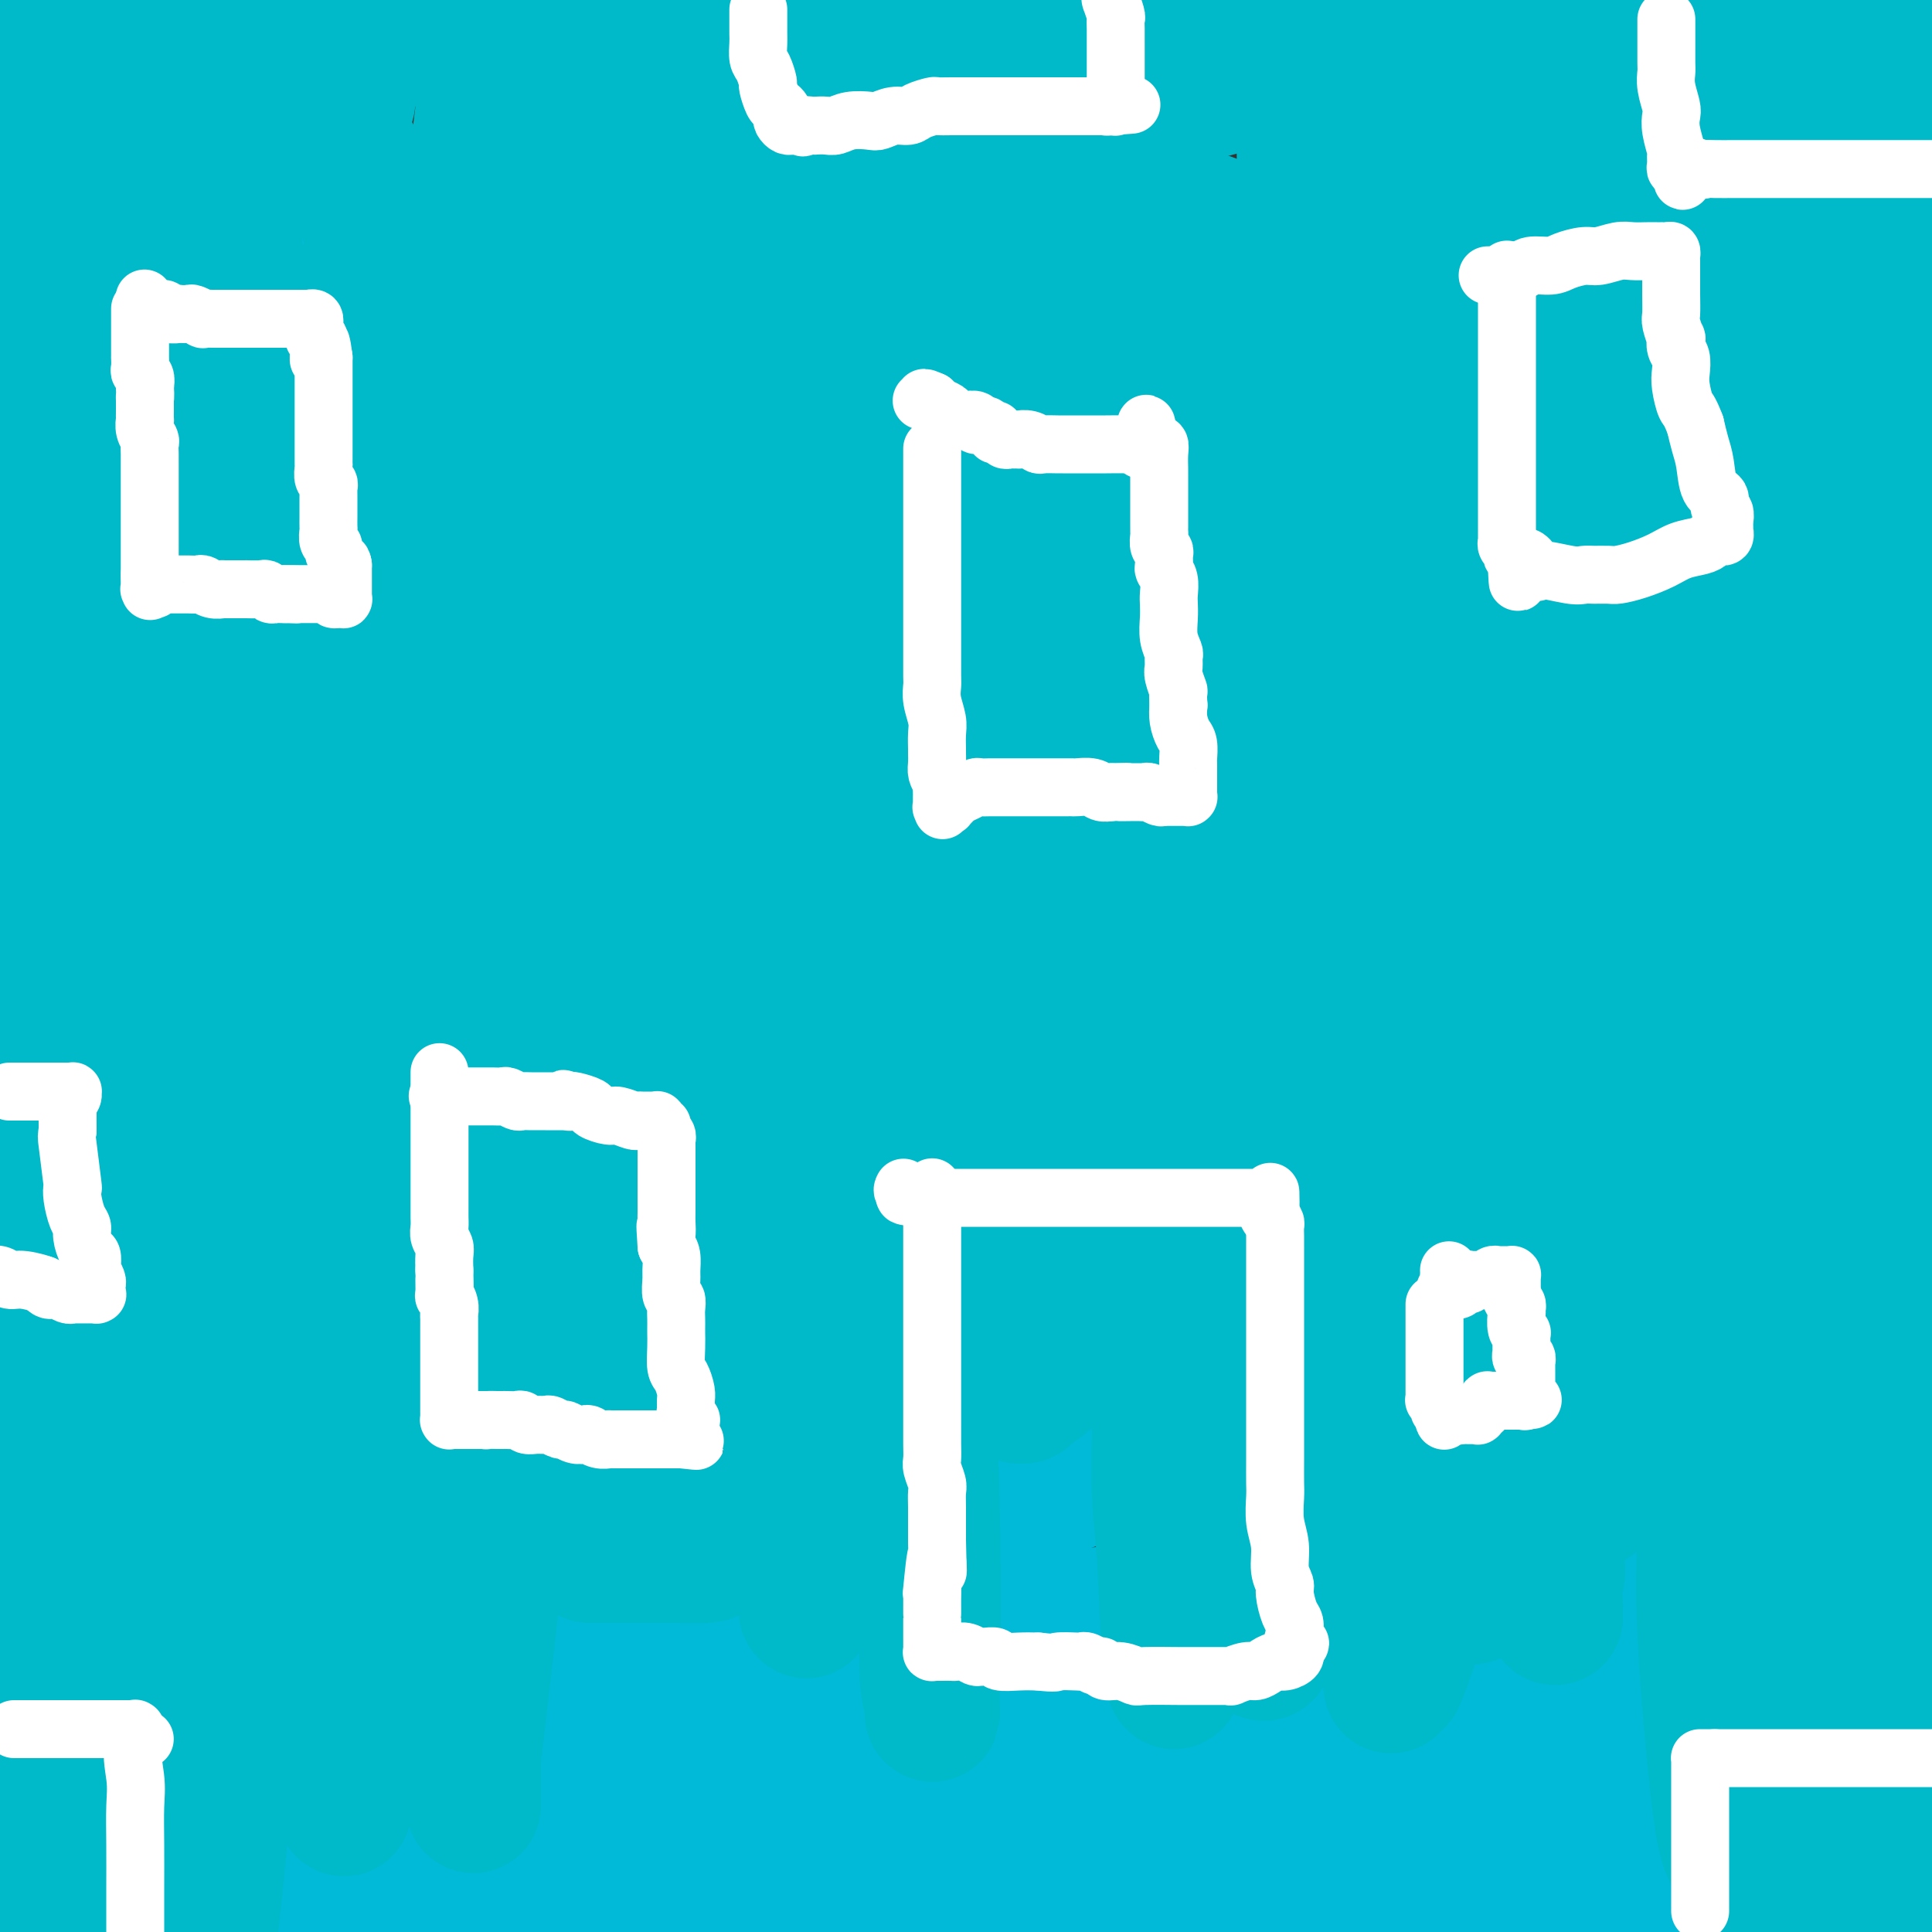 <svg viewBox='0 0 400 400' version='1.1' xmlns='http://www.w3.org/2000/svg' xmlns:xlink='http://www.w3.org/1999/xlink'><rect x="0" y="0" width="400" height="400" fill="#333333" stroke="none"/><g fill='none' stroke='#00BAD8' stroke-width='28' stroke-linecap='round' stroke-linejoin='round'><path d='M384,388c-0.046,0.000 -0.093,0.000 0,0c0.093,0.000 0.325,0.000 -4,0c-4.325,0.000 -13.208,0.000 -19,0c-5.792,-0.000 -8.493,0.000 -33,0c-24.507,0.000 -70.821,0.000 -103,0c-32.179,0.000 -50.223,0.000 -75,0c-24.777,0.000 -56.286,0.000 -77,0c-20.714,0.000 -30.633,0.000 -42,0c-11.367,0.000 -24.184,0.000 -37,0'/><path d='M94,394c-2.885,-0.070 -5.770,-0.139 0,0c5.770,0.139 20.194,0.488 59,0c38.806,-0.488 101.995,-1.813 133,-3c31.005,-1.187 29.827,-2.236 40,-4c10.173,-1.764 31.697,-4.242 43,-5c11.303,-0.758 12.386,0.203 15,0c2.614,-0.203 6.758,-1.570 9,-2c2.242,-0.430 2.582,0.077 3,0c0.418,-0.077 0.913,-0.739 1,-1c0.087,-0.261 -0.235,-0.120 0,0c0.235,0.120 1.027,0.219 -4,0c-5.027,-0.219 -15.875,-0.756 -25,-1c-9.125,-0.244 -16.529,-0.195 -48,0c-31.471,0.195 -87.010,0.536 -115,0c-27.990,-0.536 -28.431,-1.947 -44,-3c-15.569,-1.053 -46.266,-1.746 -70,-2c-23.734,-0.254 -40.504,-0.069 -49,0c-8.496,0.069 -8.717,0.022 -12,0c-3.283,-0.022 -9.627,-0.019 -13,0c-3.373,0.019 -3.774,0.054 -4,0c-0.226,-0.054 -0.277,-0.198 -1,0c-0.723,0.198 -2.120,0.739 6,0c8.120,-0.739 25.755,-2.758 41,-4c15.245,-1.242 28.099,-1.706 47,-2c18.901,-0.294 43.848,-0.419 68,-1c24.152,-0.581 47.510,-1.620 65,-2c17.490,-0.380 29.113,-0.101 40,0c10.887,0.101 21.039,0.024 31,0c9.961,-0.024 19.732,0.004 25,0c5.268,-0.004 6.034,-0.039 7,0c0.966,0.039 2.133,0.154 2,0c-0.133,-0.154 -1.567,-0.577 -3,-1'/><path d='M341,363c31.776,-1.679 -6.285,-3.875 -32,-6c-25.715,-2.125 -39.084,-4.177 -64,-6c-24.916,-1.823 -61.377,-3.417 -87,-4c-25.623,-0.583 -40.407,-0.156 -58,0c-17.593,0.156 -37.995,0.041 -48,0c-10.005,-0.041 -9.614,-0.007 -15,0c-5.386,0.007 -16.548,-0.011 -22,0c-5.452,0.011 -5.194,0.053 -6,0c-0.806,-0.053 -2.675,-0.200 -2,0c0.675,0.200 3.894,0.747 9,2c5.106,1.253 12.101,3.212 48,7c35.899,3.788 100.704,9.404 151,12c50.296,2.596 86.085,2.170 122,2c35.915,-0.170 71.958,-0.085 108,0'/><path d='M359,342c7.555,0.197 15.110,0.393 0,0c-15.110,-0.393 -52.886,-1.377 -83,0c-30.114,1.377 -52.565,5.114 -73,8c-20.435,2.886 -38.855,4.920 -53,7c-14.145,2.080 -24.014,4.205 -33,6c-8.986,1.795 -17.088,3.261 -21,4c-3.912,0.739 -3.633,0.750 -4,1c-0.367,0.250 -1.380,0.739 0,1c1.380,0.261 5.151,0.293 16,0c10.849,-0.293 28.774,-0.913 49,-3c20.226,-2.087 42.751,-5.642 71,-10c28.249,-4.358 62.221,-9.519 89,-14c26.779,-4.481 46.365,-8.280 59,-11c12.635,-2.720 18.317,-4.360 24,-6'/><path d='M338,319c11.994,-1.643 23.988,-3.286 0,0c-23.988,3.286 -83.958,11.500 -129,18c-45.042,6.500 -75.155,11.286 -115,19c-39.845,7.714 -89.423,18.357 -139,29'/><path d='M24,366c-11.085,3.071 -22.170,6.142 0,0c22.170,-6.142 77.596,-21.496 114,-32c36.404,-10.504 53.788,-16.157 73,-23c19.212,-6.843 40.252,-14.876 50,-19c9.748,-4.124 8.203,-4.341 13,-7c4.797,-2.659 15.936,-7.762 21,-10c5.064,-2.238 4.053,-1.611 -1,-2c-5.053,-0.389 -14.148,-1.795 -47,0c-32.852,1.795 -89.460,6.791 -131,13c-41.540,6.209 -68.011,13.631 -104,24c-35.989,10.369 -81.494,23.684 -127,37'/><path d='M36,222c-8.114,5.846 -16.227,11.693 0,0c16.227,-11.693 56.795,-40.925 81,-59c24.205,-18.075 32.046,-24.995 38,-30c5.954,-5.005 10.020,-8.097 15,-12c4.980,-3.903 10.873,-8.618 10,-9c-0.873,-0.382 -8.512,3.568 -23,11c-14.488,7.432 -35.824,18.347 -65,33c-29.176,14.653 -66.193,33.044 -87,43c-20.807,9.956 -25.403,11.478 -30,13'/><path d='M62,99c-6.426,5.792 -12.853,11.584 0,0c12.853,-11.584 44.984,-40.543 61,-55c16.016,-14.457 15.916,-14.411 18,-17c2.084,-2.589 6.350,-7.812 12,-13c5.650,-5.188 12.683,-10.340 9,-10c-3.683,0.340 -18.081,6.172 -31,13c-12.919,6.828 -24.357,14.653 -38,23c-13.643,8.347 -29.490,17.217 -37,21c-7.510,3.783 -6.681,2.479 -11,4c-4.319,1.521 -13.784,5.867 -18,8c-4.216,2.133 -3.182,2.055 -3,0c0.182,-2.055 -0.488,-6.085 2,-11c2.488,-4.915 8.133,-10.714 11,-14c2.867,-3.286 2.955,-4.057 4,-6c1.045,-1.943 3.047,-5.057 4,-7c0.953,-1.943 0.858,-2.717 1,-3c0.142,-0.283 0.520,-0.077 0,0c-0.520,0.077 -1.938,0.025 -3,0c-1.062,-0.025 -1.766,-0.023 -2,0c-0.234,0.023 0.004,0.066 0,0c-0.004,-0.066 -0.250,-0.241 0,0c0.250,0.241 0.995,0.900 2,2c1.005,1.100 2.271,2.642 3,4c0.729,1.358 0.923,2.531 1,3c0.077,0.469 0.039,0.235 0,0'/></g>
<g fill='none' stroke='#00BAC9' stroke-width='28' stroke-linecap='round' stroke-linejoin='round'><path d='M53,308c0.000,-0.045 0.000,-0.090 0,0c-0.000,0.090 -0.000,0.316 0,1c0.000,0.684 0.000,1.826 0,3c-0.000,1.174 -0.001,2.380 0,4c0.001,1.620 0.002,3.656 0,6c-0.002,2.344 -0.007,4.998 0,7c0.007,2.002 0.026,3.351 0,4c-0.026,0.649 -0.098,0.597 0,1c0.098,0.403 0.367,1.263 0,-5c-0.367,-6.263 -1.370,-19.647 -2,-33c-0.630,-13.353 -0.887,-26.675 0,-55c0.887,-28.325 2.917,-71.651 4,-93c1.083,-21.349 1.218,-20.719 2,-25c0.782,-4.281 2.211,-13.472 3,-21c0.789,-7.528 0.938,-13.392 1,-16c0.062,-2.608 0.037,-1.962 0,-1c-0.037,0.962 -0.087,2.238 0,11c0.087,8.762 0.311,25.011 0,45c-0.311,19.989 -1.155,43.719 -3,75c-1.845,31.281 -4.689,70.114 -7,100c-2.311,29.886 -4.089,50.825 -6,70c-1.911,19.175 -3.956,36.588 -6,54'/><path d='M22,369c0.111,4.235 0.222,8.470 0,0c-0.222,-8.470 -0.777,-29.643 -1,-53c-0.223,-23.357 -0.112,-48.896 0,-62c0.112,-13.104 0.226,-13.774 0,-17c-0.226,-3.226 -0.792,-9.009 -1,-14c-0.208,-4.991 -0.057,-9.189 0,-11c0.057,-1.811 0.019,-1.235 0,0c-0.019,1.235 -0.019,3.129 0,11c0.019,7.871 0.057,21.718 0,40c-0.057,18.282 -0.208,40.999 0,61c0.208,20.001 0.774,37.286 1,52c0.226,14.714 0.113,26.857 0,39'/><path d='M10,340c-0.000,4.543 -0.000,9.086 0,0c0.000,-9.086 0.000,-31.802 0,-57c-0.000,-25.198 -0.001,-52.880 0,-72c0.001,-19.120 0.002,-29.680 0,-35c-0.002,-5.320 -0.008,-5.402 0,-9c0.008,-3.598 0.030,-10.713 0,-14c-0.030,-3.287 -0.113,-2.745 0,-4c0.113,-1.255 0.423,-4.307 1,10c0.577,14.307 1.423,45.975 2,78c0.577,32.025 0.887,64.409 1,77c0.113,12.591 0.031,5.390 0,17c-0.031,11.610 -0.009,42.031 0,58c0.009,15.969 0.004,17.484 0,19'/><path d='M8,378c0.228,5.063 0.456,10.126 0,0c-0.456,-10.126 -1.597,-35.440 -2,-66c-0.403,-30.560 -0.067,-66.367 0,-93c0.067,-26.633 -0.136,-44.094 1,-70c1.136,-25.906 3.612,-60.258 5,-77c1.388,-16.742 1.687,-15.875 2,-19c0.313,-3.125 0.640,-10.244 1,-16c0.360,-5.756 0.753,-10.150 1,-12c0.247,-1.850 0.348,-1.156 1,2c0.652,3.156 1.856,8.774 4,23c2.144,14.226 5.228,37.059 8,63c2.772,25.941 5.233,54.991 7,79c1.767,24.009 2.842,42.979 4,62c1.158,19.021 2.400,38.093 3,48c0.600,9.907 0.557,10.647 1,16c0.443,5.353 1.372,15.317 2,21c0.628,5.683 0.956,7.084 1,8c0.044,0.916 -0.195,1.347 0,-1c0.195,-2.347 0.823,-7.472 0,-21c-0.823,-13.528 -3.096,-35.459 -5,-59c-1.904,-23.541 -3.438,-48.691 -4,-89c-0.562,-40.309 -0.151,-95.775 0,-125c0.151,-29.225 0.043,-32.207 0,-40c-0.043,-7.793 -0.022,-20.396 0,-33'/><path d='M41,35c-0.211,-7.025 -0.421,-14.049 0,0c0.421,14.049 1.475,49.172 2,75c0.525,25.828 0.522,42.361 1,65c0.478,22.639 1.437,51.383 2,71c0.563,19.617 0.729,30.107 1,36c0.271,5.893 0.646,7.188 1,11c0.354,3.812 0.688,10.140 1,14c0.312,3.860 0.602,5.252 1,5c0.398,-0.252 0.905,-2.147 0,-11c-0.905,-8.853 -3.220,-24.665 -4,-45c-0.780,-20.335 -0.023,-45.193 0,-75c0.023,-29.807 -0.686,-64.563 0,-90c0.686,-25.437 2.767,-41.553 4,-57c1.233,-15.447 1.616,-30.223 2,-45'/><path d='M42,59c1.195,-8.178 2.391,-16.356 0,0c-2.391,16.356 -8.368,57.247 -14,93c-5.632,35.753 -10.920,66.369 -13,79c-2.080,12.631 -0.952,7.277 -1,10c-0.048,2.723 -1.270,13.524 -3,22c-1.730,8.476 -3.966,14.628 -5,18c-1.034,3.372 -0.867,3.963 -2,-5c-1.133,-8.963 -3.567,-27.482 -6,-46'/><path d='M2,38c-0.031,-1.754 -0.062,-3.508 0,0c0.062,3.508 0.217,12.279 0,32c-0.217,19.721 -0.804,50.392 -1,62c-0.196,11.608 0.000,4.152 0,6c-0.000,1.848 -0.196,13.001 0,18c0.196,4.999 0.785,3.846 1,4c0.215,0.154 0.057,1.617 0,-2c-0.057,-3.617 -0.013,-12.313 0,-23c0.013,-10.687 -0.007,-23.364 0,-35c0.007,-11.636 0.039,-22.230 0,-32c-0.039,-9.770 -0.151,-18.717 0,-25c0.151,-6.283 0.564,-9.901 1,-13c0.436,-3.099 0.894,-5.680 1,-8c0.106,-2.320 -0.139,-4.378 0,-1c0.139,3.378 0.662,12.192 2,23c1.338,10.808 3.489,23.611 5,39c1.511,15.389 2.380,33.364 4,48c1.620,14.636 3.989,25.933 5,32c1.011,6.067 0.664,6.905 1,11c0.336,4.095 1.355,11.448 2,15c0.645,3.552 0.916,3.302 1,4c0.084,0.698 -0.019,2.345 0,0c0.019,-2.345 0.160,-8.680 0,-22c-0.160,-13.320 -0.620,-33.625 0,-57c0.620,-23.375 2.320,-49.822 4,-72c1.680,-22.178 3.340,-40.089 5,-58'/><path d='M83,165c-0.293,-5.765 -0.586,-11.530 0,0c0.586,11.530 2.052,40.356 3,55c0.948,14.644 1.378,15.107 2,19c0.622,3.893 1.437,11.216 2,17c0.563,5.784 0.876,10.030 1,12c0.124,1.970 0.059,1.663 0,1c-0.059,-0.663 -0.113,-1.683 0,-12c0.113,-10.317 0.391,-29.930 0,-53c-0.391,-23.070 -1.451,-49.596 0,-82c1.451,-32.404 5.415,-70.687 9,-99c3.585,-28.313 6.793,-46.657 10,-65'/><path d='M115,8c0.207,-7.399 0.414,-14.798 0,0c-0.414,14.798 -1.448,51.793 -3,77c-1.552,25.207 -3.620,38.625 -6,61c-2.380,22.375 -5.072,53.705 -6,69c-0.928,15.295 -0.094,14.554 0,18c0.094,3.446 -0.554,11.079 -1,16c-0.446,4.921 -0.690,7.130 -1,9c-0.310,1.870 -0.686,3.400 -1,2c-0.314,-1.400 -0.565,-5.729 -1,-13c-0.435,-7.271 -1.055,-17.485 -1,-51c0.055,-33.515 0.784,-90.331 3,-127c2.216,-36.669 5.919,-53.191 8,-65c2.081,-11.809 2.541,-18.904 3,-26'/><path d='M114,41c0.859,-8.500 1.718,-17.000 0,0c-1.718,17.000 -6.012,59.499 -11,99c-4.988,39.501 -10.670,76.003 -15,105c-4.330,28.997 -7.309,50.487 -9,63c-1.691,12.513 -2.095,16.047 -3,25c-0.905,8.953 -2.310,23.324 -3,30c-0.690,6.676 -0.665,5.658 -1,6c-0.335,0.342 -1.031,2.046 -1,4c0.031,1.954 0.788,4.158 0,-9c-0.788,-13.158 -3.122,-41.680 1,-83c4.122,-41.320 14.698,-95.439 23,-136c8.302,-40.561 14.328,-67.563 18,-86c3.672,-18.437 4.989,-28.310 6,-35c1.011,-6.690 1.718,-10.197 3,-17c1.282,-6.803 3.141,-16.901 5,-27'/><path d='M129,8c-0.113,-5.003 -0.226,-10.005 0,0c0.226,10.005 0.790,35.019 0,62c-0.790,26.981 -2.933,55.930 -7,92c-4.067,36.070 -10.056,79.263 -13,102c-2.944,22.737 -2.841,25.019 -4,37c-1.159,11.981 -3.578,33.660 -5,46c-1.422,12.340 -1.846,15.341 -2,18c-0.154,2.659 -0.038,4.975 0,7c0.038,2.025 -0.002,3.759 0,-3c0.002,-6.759 0.046,-22.012 0,-42c-0.046,-19.988 -0.181,-44.712 3,-78c3.181,-33.288 9.677,-75.139 14,-108c4.323,-32.861 6.471,-56.732 9,-79c2.529,-22.268 5.437,-42.934 7,-54c1.563,-11.066 1.782,-12.533 2,-14'/><path d='M157,89c-0.263,-3.671 -0.527,-7.343 0,0c0.527,7.343 1.844,25.699 3,45c1.156,19.301 2.152,39.547 3,66c0.848,26.453 1.548,59.113 2,77c0.452,17.887 0.658,21.000 1,27c0.342,6.000 0.822,14.888 1,20c0.178,5.112 0.054,6.448 0,8c-0.054,1.552 -0.040,3.320 0,-3c0.040,-6.320 0.104,-20.728 0,-40c-0.104,-19.272 -0.378,-43.408 1,-75c1.378,-31.592 4.408,-70.639 7,-101c2.592,-30.361 4.746,-52.035 6,-65c1.254,-12.965 1.607,-17.221 2,-23c0.393,-5.779 0.827,-13.080 1,-19c0.173,-5.920 0.087,-10.460 0,-15'/><path d='M188,43c-0.309,-5.660 -0.619,-11.321 0,0c0.619,11.321 2.166,39.623 3,70c0.834,30.377 0.954,62.829 1,90c0.046,27.171 0.016,49.062 0,65c-0.016,15.938 -0.019,25.922 0,35c0.019,9.078 0.060,17.251 0,25c-0.060,7.749 -0.220,15.075 0,19c0.220,3.925 0.819,4.448 1,6c0.181,1.552 -0.055,4.133 0,-2c0.055,-6.133 0.400,-20.978 0,-38c-0.400,-17.022 -1.546,-36.219 0,-63c1.546,-26.781 5.784,-61.145 10,-89c4.216,-27.855 8.408,-49.201 11,-62c2.592,-12.799 3.582,-17.052 5,-25c1.418,-7.948 3.264,-19.593 4,-24c0.736,-4.407 0.363,-1.578 1,-1c0.637,0.578 2.285,-1.097 4,13c1.715,14.097 3.496,43.966 5,58c1.504,14.034 2.731,12.233 4,36c1.269,23.767 2.578,73.102 3,103c0.422,29.898 -0.044,40.358 0,47c0.044,6.642 0.600,9.464 1,15c0.400,5.536 0.646,13.786 1,19c0.354,5.214 0.816,7.393 1,8c0.184,0.607 0.092,-0.357 1,-10c0.908,-9.643 2.818,-27.964 5,-52c2.182,-24.036 4.637,-53.787 8,-89c3.363,-35.213 7.633,-75.889 10,-102c2.367,-26.111 2.830,-37.659 3,-47c0.170,-9.341 0.046,-16.476 0,-21c-0.046,-4.524 -0.013,-6.435 0,-9c0.013,-2.565 0.007,-5.782 0,-9'/><path d='M270,9c0.549,-12.085 0.421,0.704 1,17c0.579,16.296 1.866,36.099 4,60c2.134,23.901 5.115,51.900 7,76c1.885,24.100 2.673,44.300 4,63c1.327,18.700 3.191,35.900 5,50c1.809,14.100 3.562,25.098 5,32c1.438,6.902 2.562,9.707 4,13c1.438,3.293 3.192,7.076 4,9c0.808,1.924 0.671,1.991 1,1c0.329,-0.991 1.124,-3.039 5,-26c3.876,-22.961 10.833,-66.835 17,-107c6.167,-40.165 11.545,-76.621 15,-107c3.455,-30.379 4.987,-54.680 6,-75c1.013,-20.320 1.506,-36.660 2,-53'/><path d='M371,49c-0.885,-7.670 -1.770,-15.340 0,0c1.770,15.340 6.195,53.691 10,82c3.805,28.309 6.989,46.578 9,58c2.011,11.422 2.849,15.998 4,23c1.151,7.002 2.615,16.429 4,23c1.385,6.571 2.693,10.285 4,14'/><path d='M397,69c0.511,6.378 1.022,12.756 0,0c-1.022,-12.756 -3.578,-44.644 -5,-62c-1.422,-17.356 -1.711,-20.178 -2,-23'/><path d='M387,30c-0.053,-4.124 -0.105,-8.248 0,0c0.105,8.248 0.368,28.868 0,53c-0.368,24.132 -1.367,51.778 -2,70c-0.633,18.222 -0.900,27.022 -1,35c-0.100,7.978 -0.033,15.133 0,20c0.033,4.867 0.032,7.445 0,9c-0.032,1.555 -0.094,2.088 0,2c0.094,-0.088 0.343,-0.797 0,-10c-0.343,-9.203 -1.277,-26.900 0,-50c1.277,-23.100 4.767,-51.604 7,-75c2.233,-23.396 3.209,-41.685 4,-57c0.791,-15.315 1.395,-27.658 2,-40'/><path d='M386,25c0.238,-1.571 0.477,-3.141 0,0c-0.477,3.141 -1.668,10.995 -4,31c-2.332,20.005 -5.805,52.162 -8,73c-2.195,20.838 -3.112,30.358 -5,51c-1.888,20.642 -4.746,52.404 -6,66c-1.254,13.596 -0.905,9.024 -1,11c-0.095,1.976 -0.636,10.501 -1,15c-0.364,4.499 -0.553,4.974 -1,6c-0.447,1.026 -1.153,2.603 -2,-3c-0.847,-5.603 -1.835,-18.387 -3,-38c-1.165,-19.613 -2.508,-46.057 -3,-71c-0.492,-24.943 -0.132,-48.387 0,-70c0.132,-21.613 0.035,-41.396 0,-56c-0.035,-14.604 -0.010,-24.030 0,-32c0.010,-7.970 0.005,-14.485 0,-21'/><path d='M351,2c0.016,-2.982 0.033,-5.964 0,0c-0.033,5.964 -0.114,20.875 0,37c0.114,16.125 0.423,33.465 0,53c-0.423,19.535 -1.578,41.264 -2,57c-0.422,15.736 -0.112,25.477 0,31c0.112,5.523 0.027,6.828 0,11c-0.027,4.172 0.003,11.213 0,15c-0.003,3.787 -0.039,4.321 0,5c0.039,0.679 0.153,1.503 0,-2c-0.153,-3.503 -0.571,-11.334 -1,-26c-0.429,-14.666 -0.867,-36.168 -1,-66c-0.133,-29.832 0.041,-67.993 0,-87c-0.041,-19.007 -0.297,-18.859 0,-23c0.297,-4.141 1.149,-12.570 2,-21'/><path d='M357,9c-0.623,-6.886 -1.246,-13.773 0,0c1.246,13.773 4.360,48.205 6,70c1.640,21.795 1.806,30.951 2,49c0.194,18.049 0.416,44.990 1,59c0.584,14.010 1.530,15.088 2,19c0.470,3.912 0.466,10.659 1,16c0.534,5.341 1.607,9.278 2,11c0.393,1.722 0.105,1.230 0,4c-0.105,2.770 -0.028,8.803 0,-5c0.028,-13.803 0.008,-47.442 0,-79c-0.008,-31.558 -0.002,-61.035 0,-85c0.002,-23.965 0.001,-42.419 0,-54c-0.001,-11.581 -0.000,-16.291 0,-21'/><path d='M367,23c0.115,-4.737 0.231,-9.473 0,0c-0.231,9.473 -0.808,33.156 -1,56c-0.192,22.844 -0.000,44.848 0,57c0.000,12.152 -0.192,14.451 0,19c0.192,4.549 0.768,11.349 2,18c1.232,6.651 3.122,13.152 4,16c0.878,2.848 0.746,2.043 1,0c0.254,-2.043 0.895,-5.322 2,-17c1.105,-11.678 2.674,-31.753 4,-49c1.326,-17.247 2.407,-31.664 3,-42c0.593,-10.336 0.696,-16.591 1,-22c0.304,-5.409 0.807,-9.972 1,-15c0.193,-5.028 0.075,-10.522 0,-13c-0.075,-2.478 -0.106,-1.942 0,0c0.106,1.942 0.349,5.288 0,19c-0.349,13.712 -1.291,37.788 -3,63c-1.709,25.212 -4.184,51.560 -6,74c-1.816,22.440 -2.974,40.970 -4,57c-1.026,16.030 -1.920,29.558 -3,47c-1.080,17.442 -2.346,38.797 -3,49c-0.654,10.203 -0.697,9.252 -1,11c-0.303,1.748 -0.866,6.193 -1,8c-0.134,1.807 0.162,0.976 0,1c-0.162,0.024 -0.782,0.901 -1,0c-0.218,-0.901 -0.034,-3.582 -1,-11c-0.966,-7.418 -3.082,-19.573 -4,-27c-0.918,-7.427 -0.638,-10.127 -1,-14c-0.362,-3.873 -1.365,-8.919 -2,-13c-0.635,-4.081 -0.902,-7.197 -1,-9c-0.098,-1.803 -0.026,-2.293 0,-3c0.026,-0.707 0.008,-1.631 0,0c-0.008,1.631 -0.004,5.815 0,10'/><path d='M353,293c0.040,5.948 0.139,15.817 0,23c-0.139,7.183 -0.517,11.679 0,22c0.517,10.321 1.930,26.466 3,35c1.070,8.534 1.796,9.456 3,12c1.204,2.544 2.885,6.711 4,9c1.115,2.289 1.665,2.699 2,3c0.335,0.301 0.454,0.494 1,0c0.546,-0.494 1.519,-1.675 2,-6c0.481,-4.325 0.469,-11.795 1,-22c0.531,-10.205 1.606,-23.145 2,-31c0.394,-7.855 0.107,-10.625 0,-15c-0.107,-4.375 -0.034,-10.353 0,-15c0.034,-4.647 0.030,-7.961 0,-10c-0.030,-2.039 -0.084,-2.803 0,-4c0.084,-1.197 0.306,-2.827 1,0c0.694,2.827 1.860,10.110 3,18c1.140,7.890 2.256,16.388 4,25c1.744,8.612 4.117,17.339 5,23c0.883,5.661 0.276,8.255 1,14c0.724,5.745 2.778,14.641 4,20c1.222,5.359 1.611,7.179 2,9'/><path d='M393,373c-0.001,3.553 -0.002,7.106 0,0c0.002,-7.106 0.007,-24.873 0,-39c-0.007,-14.127 -0.025,-24.616 0,-35c0.025,-10.384 0.094,-20.665 0,-27c-0.094,-6.335 -0.351,-8.726 -1,-12c-0.649,-3.274 -1.691,-7.433 -2,-9c-0.309,-1.567 0.113,-0.542 0,0c-0.113,0.542 -0.763,0.599 -1,3c-0.237,2.401 -0.061,7.144 0,12c0.061,4.856 0.006,9.826 0,16c-0.006,6.174 0.037,13.552 0,19c-0.037,5.448 -0.154,8.966 0,12c0.154,3.034 0.579,5.582 1,8c0.421,2.418 0.836,4.705 1,6c0.164,1.295 0.075,1.598 0,2c-0.075,0.402 -0.137,0.901 0,0c0.137,-0.901 0.471,-3.204 0,-10c-0.471,-6.796 -1.748,-18.085 -3,-27c-1.252,-8.915 -2.479,-15.455 -3,-22c-0.521,-6.545 -0.336,-13.096 -1,-19c-0.664,-5.904 -2.177,-11.161 -3,-14c-0.823,-2.839 -0.955,-3.260 -1,-4c-0.045,-0.740 -0.002,-1.801 0,0c0.002,1.801 -0.038,6.463 0,14c0.038,7.537 0.153,17.950 0,26c-0.153,8.050 -0.573,13.739 0,23c0.573,9.261 2.140,22.095 3,31c0.860,8.905 1.014,13.882 1,18c-0.014,4.118 -0.196,7.378 0,10c0.196,2.622 0.770,4.606 1,6c0.230,1.394 0.115,2.197 0,3'/><path d='M385,364c0.975,20.840 0.911,7.441 0,0c-0.911,-7.441 -2.671,-8.925 -4,-10c-1.329,-1.075 -2.229,-1.740 -6,-12c-3.771,-10.260 -10.415,-30.115 -16,-48c-5.585,-17.885 -10.113,-33.801 -12,-40c-1.887,-6.199 -1.132,-2.681 -3,-8c-1.868,-5.319 -6.357,-19.474 -9,-27c-2.643,-7.526 -3.440,-8.421 -4,-10c-0.560,-1.579 -0.882,-3.841 -1,-5c-0.118,-1.159 -0.032,-1.213 0,0c0.032,1.213 0.008,3.694 0,7c-0.008,3.306 -0.002,7.437 0,16c0.002,8.563 0.001,21.557 0,31c-0.001,9.443 -0.001,15.336 0,21c0.001,5.664 0.002,11.101 0,15c-0.002,3.899 -0.009,6.261 0,9c0.009,2.739 0.032,5.857 0,7c-0.032,1.143 -0.121,0.313 0,0c0.121,-0.313 0.450,-0.109 0,-6c-0.450,-5.891 -1.679,-17.878 -2,-22c-0.321,-4.122 0.268,-0.378 0,-6c-0.268,-5.622 -1.391,-20.611 -2,-28c-0.609,-7.389 -0.703,-7.176 -1,-9c-0.297,-1.824 -0.797,-5.683 -1,-7c-0.203,-1.317 -0.111,-0.093 0,0c0.111,0.093 0.240,-0.944 0,1c-0.240,1.944 -0.849,6.869 -1,13c-0.151,6.131 0.155,13.468 0,22c-0.155,8.532 -0.773,18.259 -1,26c-0.227,7.741 -0.065,13.498 0,18c0.065,4.502 0.032,7.751 0,11'/><path d='M322,323c-0.308,16.305 -0.078,11.568 0,10c0.078,-1.568 0.004,0.032 0,1c-0.004,0.968 0.063,1.303 0,0c-0.063,-1.303 -0.256,-4.246 0,-6c0.256,-1.754 0.962,-2.320 0,-7c-0.962,-4.680 -3.592,-13.475 -5,-19c-1.408,-5.525 -1.593,-7.780 -2,-10c-0.407,-2.220 -1.036,-4.405 -2,-6c-0.964,-1.595 -2.265,-2.601 -3,-3c-0.735,-0.399 -0.906,-0.190 -1,1c-0.094,1.190 -0.113,3.363 -1,7c-0.887,3.637 -2.643,8.739 -5,15c-2.357,6.261 -5.315,13.682 -7,19c-1.685,5.318 -2.096,8.534 -3,12c-0.904,3.466 -2.301,7.183 -3,9c-0.699,1.817 -0.702,1.733 -1,2c-0.298,0.267 -0.893,0.883 -1,1c-0.107,0.117 0.272,-0.265 0,-2c-0.272,-1.735 -1.196,-4.821 -2,-9c-0.804,-4.179 -1.490,-9.449 -2,-14c-0.510,-4.551 -0.845,-8.383 -2,-12c-1.155,-3.617 -3.132,-7.020 -4,-10c-0.868,-2.980 -0.629,-5.538 -1,-7c-0.371,-1.462 -1.352,-1.828 -2,-2c-0.648,-0.172 -0.962,-0.151 -1,0c-0.038,0.151 0.200,0.433 0,3c-0.200,2.567 -0.837,7.420 -1,11c-0.163,3.580 0.148,5.887 0,8c-0.148,2.113 -0.757,4.032 -1,6c-0.243,1.968 -0.122,3.984 0,6'/><path d='M272,327c-0.464,5.503 -0.124,2.261 0,1c0.124,-1.261 0.033,-0.541 0,0c-0.033,0.541 -0.009,0.902 0,-3c0.009,-3.902 0.002,-12.067 0,-19c-0.002,-6.933 -0.001,-12.632 0,-20c0.001,-7.368 -0.000,-16.404 0,-21c0.000,-4.596 0.002,-4.753 0,-7c-0.002,-2.247 -0.007,-6.586 0,-9c0.007,-2.414 0.026,-2.904 0,-3c-0.026,-0.096 -0.098,0.202 0,0c0.098,-0.202 0.367,-0.905 0,3c-0.367,3.905 -1.370,12.417 -2,18c-0.630,5.583 -0.886,8.235 -2,17c-1.114,8.765 -3.086,23.642 -4,32c-0.914,8.358 -0.769,10.198 -1,13c-0.231,2.802 -0.839,6.565 -1,9c-0.161,2.435 0.125,3.543 0,4c-0.125,0.457 -0.660,0.262 -1,0c-0.340,-0.262 -0.484,-0.590 -1,-5c-0.516,-4.410 -1.405,-12.902 -2,-22c-0.595,-9.098 -0.898,-18.801 -1,-31c-0.102,-12.199 -0.003,-26.893 0,-39c0.003,-12.107 -0.090,-21.627 0,-30c0.090,-8.373 0.362,-15.597 1,-22c0.638,-6.403 1.642,-11.983 2,-16c0.358,-4.017 0.071,-6.472 0,-8c-0.071,-1.528 0.075,-2.131 0,-2c-0.075,0.131 -0.371,0.994 0,4c0.371,3.006 1.407,8.156 3,16c1.593,7.844 3.741,18.384 5,26c1.259,7.616 1.630,12.308 2,17'/><path d='M270,230c3.430,22.528 7.003,48.347 9,61c1.997,12.653 2.416,12.138 3,16c0.584,3.862 1.334,12.100 2,18c0.666,5.900 1.248,9.463 2,12c0.752,2.537 1.672,4.049 2,5c0.328,0.951 0.063,1.342 0,1c-0.063,-0.342 0.077,-1.418 0,-9c-0.077,-7.582 -0.371,-21.670 1,-39c1.371,-17.330 4.406,-37.901 8,-62c3.594,-24.099 7.748,-51.725 11,-79c3.252,-27.275 5.604,-54.201 7,-69c1.396,-14.799 1.838,-17.473 2,-24c0.162,-6.527 0.044,-16.906 0,-23c-0.044,-6.094 -0.012,-7.903 0,-9c0.012,-1.097 0.006,-1.484 0,-2c-0.006,-0.516 -0.011,-1.163 0,0c0.011,1.163 0.039,4.135 0,10c-0.039,5.865 -0.144,14.621 0,25c0.144,10.379 0.536,22.380 0,37c-0.536,14.620 -2.000,31.859 -3,50c-1.000,18.141 -1.536,37.184 -2,52c-0.464,14.816 -0.856,25.406 -1,31c-0.144,5.594 -0.039,6.191 0,10c0.039,3.809 0.010,10.831 0,15c-0.010,4.169 -0.003,5.485 0,6c0.003,0.515 0.003,0.231 0,-3c-0.003,-3.231 -0.009,-9.407 0,-22c0.009,-12.593 0.033,-31.602 0,-52c-0.033,-20.398 -0.124,-42.184 0,-68c0.124,-25.816 0.464,-55.662 0,-78c-0.464,-22.338 -1.732,-37.169 -3,-52'/><path d='M299,4c0.083,-1.491 0.166,-2.982 0,0c-0.166,2.982 -0.580,10.436 -1,22c-0.420,11.564 -0.845,27.236 -1,33c-0.155,5.764 -0.042,1.619 0,5c0.042,3.381 0.011,14.286 0,19c-0.011,4.714 -0.003,3.236 0,3c0.003,-0.236 0.001,0.771 0,0c-0.001,-0.771 -0.000,-3.320 0,-9c0.000,-5.680 0.000,-14.492 0,-24c-0.000,-9.508 -0.000,-19.714 0,-29c0.000,-9.286 0.000,-17.653 0,-25c-0.000,-7.347 -0.000,-13.673 0,-20'/><path d='M299,13c-0.005,-0.621 -0.010,-1.242 0,0c0.010,1.242 0.036,4.346 1,13c0.964,8.654 2.865,22.859 4,30c1.135,7.141 1.504,7.217 2,9c0.496,1.783 1.119,5.274 2,7c0.881,1.726 2.022,1.688 3,2c0.978,0.312 1.794,0.975 2,0c0.206,-0.975 -0.199,-3.587 1,-10c1.199,-6.413 4.002,-16.626 6,-25c1.998,-8.374 3.192,-14.908 4,-21c0.808,-6.092 1.231,-11.740 2,-17c0.769,-5.260 1.885,-10.130 3,-15'/><path d='M329,10c0.256,-1.760 0.511,-3.520 0,0c-0.511,3.520 -1.790,12.318 -3,21c-1.210,8.682 -2.352,17.246 -4,27c-1.648,9.754 -3.800,20.697 -5,29c-1.200,8.303 -1.446,13.965 -2,18c-0.554,4.035 -1.416,6.444 -2,9c-0.584,2.556 -0.889,5.258 -1,7c-0.111,1.742 -0.027,2.524 0,3c0.027,0.476 -0.005,0.648 0,-1c0.005,-1.648 0.045,-5.114 0,-8c-0.045,-2.886 -0.175,-5.192 2,-14c2.175,-8.808 6.657,-24.118 10,-36c3.343,-11.882 5.549,-20.337 7,-25c1.451,-4.663 2.149,-5.535 3,-8c0.851,-2.465 1.855,-6.523 3,-9c1.145,-2.477 2.432,-3.373 3,-4c0.568,-0.627 0.419,-0.983 1,0c0.581,0.983 1.894,3.307 3,6c1.106,2.693 2.006,5.755 3,10c0.994,4.245 2.084,9.673 4,19c1.916,9.327 4.659,22.553 6,35c1.341,12.447 1.279,24.116 2,38c0.721,13.884 2.225,29.985 3,42c0.775,12.015 0.820,19.946 1,28c0.180,8.054 0.496,16.231 1,22c0.504,5.769 1.196,9.128 2,13c0.804,3.872 1.721,8.255 2,10c0.279,1.745 -0.080,0.852 0,1c0.080,0.148 0.599,1.339 1,1c0.401,-0.339 0.685,-2.207 1,-7c0.315,-4.793 0.661,-12.512 1,-20c0.339,-7.488 0.669,-14.744 1,-22'/><path d='M372,195c0.784,-13.061 0.745,-22.212 1,-29c0.255,-6.788 0.805,-11.212 1,-15c0.195,-3.788 0.034,-6.938 0,-9c-0.034,-2.062 0.060,-3.034 0,-4c-0.060,-0.966 -0.274,-1.927 0,-2c0.274,-0.073 1.035,0.740 1,2c-0.035,1.260 -0.866,2.965 0,8c0.866,5.035 3.430,13.398 5,20c1.570,6.602 2.147,11.442 3,16c0.853,4.558 1.983,8.833 3,12c1.017,3.167 1.922,5.227 3,8c1.078,2.773 2.330,6.258 3,8c0.670,1.742 0.758,1.739 1,2c0.242,0.261 0.639,0.785 1,1c0.361,0.215 0.685,0.121 1,-2c0.315,-2.121 0.620,-6.270 1,-11c0.380,-4.730 0.834,-10.040 1,-17c0.166,-6.960 0.045,-15.568 0,-22c-0.045,-6.432 -0.012,-10.688 0,-14c0.012,-3.312 0.004,-5.679 0,-8c-0.004,-2.321 -0.002,-4.595 0,-6c0.002,-1.405 0.006,-1.940 0,-2c-0.006,-0.060 -0.021,0.354 0,2c0.021,1.646 0.078,4.524 0,7c-0.078,2.476 -0.290,4.551 0,9c0.290,4.449 1.083,11.271 2,18c0.917,6.729 1.959,13.364 3,20'/><path d='M397,305c0.374,-3.021 0.748,-6.043 0,0c-0.748,6.043 -2.617,21.150 -4,29c-1.383,7.850 -2.279,8.444 -3,13c-0.721,4.556 -1.268,13.073 -2,18c-0.732,4.927 -1.650,6.264 -2,7c-0.350,0.736 -0.132,0.869 0,1c0.132,0.131 0.179,0.258 0,0c-0.179,-0.258 -0.582,-0.903 -1,-3c-0.418,-2.097 -0.851,-5.647 -2,-10c-1.149,-4.353 -3.015,-9.510 -5,-15c-1.985,-5.490 -4.088,-11.311 -6,-18c-1.912,-6.689 -3.634,-14.244 -6,-20c-2.366,-5.756 -5.376,-9.713 -9,-17c-3.624,-7.287 -7.861,-17.904 -11,-25c-3.139,-7.096 -5.181,-10.673 -8,-15c-2.819,-4.327 -6.416,-9.406 -10,-14c-3.584,-4.594 -7.154,-8.703 -12,-13c-4.846,-4.297 -10.969,-8.784 -17,-13c-6.031,-4.216 -11.972,-8.163 -22,-12c-10.028,-3.837 -24.144,-7.564 -37,-10c-12.856,-2.436 -24.453,-3.581 -34,-4c-9.547,-0.419 -17.045,-0.113 -24,0c-6.955,0.113 -13.366,0.033 -18,0c-4.634,-0.033 -7.489,-0.019 -10,0c-2.511,0.019 -4.676,0.044 -6,0c-1.324,-0.044 -1.807,-0.155 -2,0c-0.193,0.155 -0.097,0.578 0,1'/><path d='M146,185c-9.017,0.558 -1.560,1.453 12,-5c13.560,-6.453 33.223,-20.255 43,-27c9.777,-6.745 9.668,-6.433 30,-20c20.332,-13.567 61.106,-41.014 86,-59c24.894,-17.986 33.910,-26.512 42,-34c8.090,-7.488 15.255,-13.939 21,-20c5.745,-6.061 10.070,-11.732 12,-15c1.930,-3.268 1.465,-4.134 1,-5'/><path d='M261,16c9.994,-2.666 19.988,-5.333 0,0c-19.988,5.333 -69.958,18.665 -97,26c-27.042,7.335 -31.156,8.673 -35,10c-3.844,1.327 -7.418,2.643 -17,5c-9.582,2.357 -25.174,5.756 -31,7c-5.826,1.244 -1.887,0.333 -1,0c0.887,-0.333 -1.277,-0.089 1,-2c2.277,-1.911 8.995,-5.978 19,-11c10.005,-5.022 23.295,-10.999 35,-16c11.705,-5.001 21.823,-9.025 27,-11c5.177,-1.975 5.412,-1.900 9,-3c3.588,-1.100 10.530,-3.374 13,-4c2.470,-0.626 0.467,0.395 1,0c0.533,-0.395 3.601,-2.207 -1,0c-4.601,2.207 -16.870,8.432 -29,14c-12.130,5.568 -24.122,10.478 -37,16c-12.878,5.522 -26.644,11.658 -34,15c-7.356,3.342 -8.302,3.892 -14,6c-5.698,2.108 -16.147,5.774 -20,7c-3.853,1.226 -1.108,0.013 -1,0c0.108,-0.013 -2.420,1.175 2,-1c4.420,-2.175 15.788,-7.713 27,-13c11.212,-5.287 22.266,-10.322 30,-14c7.734,-3.678 12.147,-5.999 17,-8c4.853,-2.001 10.147,-3.681 13,-5c2.853,-1.319 3.266,-2.277 5,-3c1.734,-0.723 4.791,-1.210 7,-2c2.209,-0.790 3.572,-1.882 -4,1c-7.572,2.882 -24.077,9.737 -38,16c-13.923,6.263 -25.264,11.932 -41,18c-15.736,6.068 -35.868,12.534 -56,19'/><path d='M11,83c-12.167,4.167 -14.583,5.083 -17,6'/><path d='M20,48c-0.685,0.345 -1.370,0.690 0,0c1.370,-0.690 4.794,-2.415 8,-5c3.206,-2.585 6.193,-6.030 8,-8c1.807,-1.970 2.433,-2.466 3,-3c0.567,-0.534 1.076,-1.105 -2,0c-3.076,1.105 -9.736,3.887 -17,7c-7.264,3.113 -15.132,6.556 -23,10'/><path d='M2,26c-1.080,0.813 -2.160,1.626 0,0c2.160,-1.626 7.560,-5.690 13,-10c5.440,-4.310 10.919,-8.865 14,-11c3.081,-2.135 3.765,-1.851 4,-2c0.235,-0.149 0.021,-0.733 0,-1c-0.021,-0.267 0.152,-0.217 0,0c-0.152,0.217 -0.630,0.601 -1,1c-0.370,0.399 -0.632,0.814 -1,1c-0.368,0.186 -0.841,0.143 -1,0c-0.159,-0.143 -0.004,-0.385 0,-1c0.004,-0.615 -0.142,-1.604 0,-3c0.142,-1.396 0.571,-3.198 1,-5'/><path d='M27,1c0.051,-0.202 0.102,-0.404 0,0c-0.102,0.404 -0.357,1.416 -1,2c-0.643,0.584 -1.674,0.742 -2,1c-0.326,0.258 0.054,0.615 0,1c-0.054,0.385 -0.540,0.797 -1,1c-0.460,0.203 -0.894,0.198 -1,0c-0.106,-0.198 0.116,-0.589 0,-1c-0.116,-0.411 -0.570,-0.842 -1,-1c-0.430,-0.158 -0.837,-0.042 -1,0c-0.163,0.042 -0.081,0.012 0,0c0.081,-0.012 0.162,-0.004 0,0c-0.162,0.004 -0.565,0.005 -1,0c-0.435,-0.005 -0.901,-0.017 -1,0c-0.099,0.017 0.171,0.061 0,0c-0.171,-0.061 -0.782,-0.228 -1,0c-0.218,0.228 -0.044,0.849 0,1c0.044,0.151 -0.041,-0.170 0,0c0.041,0.170 0.208,0.830 0,1c-0.208,0.170 -0.791,-0.151 -1,0c-0.209,0.151 -0.042,0.772 0,1c0.042,0.228 -0.040,0.061 0,0c0.040,-0.061 0.201,-0.017 0,0c-0.201,0.017 -0.764,0.008 -1,0c-0.236,-0.008 -0.143,-0.016 0,0c0.143,0.016 0.337,0.057 0,0c-0.337,-0.057 -1.205,-0.211 -2,0c-0.795,0.211 -1.517,0.789 -2,1c-0.483,0.211 -0.727,0.057 -1,0c-0.273,-0.057 -0.573,-0.015 -1,0c-0.427,0.015 -0.979,0.004 -1,0c-0.021,-0.004 0.490,-0.002 1,0'/><path d='M9,8c-1.178,0.620 -0.124,0.169 2,0c2.124,-0.169 5.318,-0.056 7,0c1.682,0.056 1.851,0.053 3,0c1.149,-0.053 3.276,-0.158 5,0c1.724,0.158 3.043,0.578 4,1c0.957,0.422 1.550,0.845 2,1c0.450,0.155 0.757,0.043 1,0c0.243,-0.043 0.421,-0.015 1,0c0.579,0.015 1.560,0.018 2,0c0.440,-0.018 0.338,-0.057 1,0c0.662,0.057 2.087,0.212 3,0c0.913,-0.212 1.312,-0.789 2,-1c0.688,-0.211 1.664,-0.057 3,0c1.336,0.057 3.034,0.015 4,0c0.966,-0.015 1.202,-0.004 2,0c0.798,0.004 2.158,0.001 3,0c0.842,-0.001 1.167,-0.000 2,0c0.833,0.000 2.175,0.000 3,0c0.825,-0.000 1.135,-0.000 2,0c0.865,0.000 2.287,0.001 3,0c0.713,-0.001 0.717,-0.004 1,0c0.283,0.004 0.846,0.015 1,0c0.154,-0.015 -0.099,-0.056 0,0c0.099,0.056 0.550,0.207 1,0c0.450,-0.207 0.897,-0.774 1,-1c0.103,-0.226 -0.139,-0.113 0,0c0.139,0.113 0.659,0.226 1,0c0.341,-0.226 0.504,-0.793 1,-1c0.496,-0.207 1.326,-0.056 2,0c0.674,0.056 1.193,0.016 2,0c0.807,-0.016 1.904,-0.008 3,0'/><path d='M77,7c10.685,-0.155 3.399,-0.041 1,0c-2.399,0.041 0.089,0.010 1,0c0.911,-0.010 0.245,0.001 0,0c-0.245,-0.001 -0.068,-0.014 0,0c0.068,0.014 0.028,0.056 0,0c-0.028,-0.056 -0.044,-0.211 0,0c0.044,0.211 0.148,0.786 0,1c-0.148,0.214 -0.547,0.066 -1,0c-0.453,-0.066 -0.961,-0.050 -1,0c-0.039,0.050 0.392,0.136 0,1c-0.392,0.864 -1.607,2.507 -2,3c-0.393,0.493 0.034,-0.163 0,0c-0.034,0.163 -0.530,1.147 -1,2c-0.470,0.853 -0.913,1.576 -1,2c-0.087,0.424 0.184,0.550 0,1c-0.184,0.450 -0.823,1.225 -1,2c-0.177,0.775 0.106,1.552 0,2c-0.106,0.448 -0.603,0.569 -1,1c-0.397,0.431 -0.695,1.172 -1,2c-0.305,0.828 -0.619,1.742 -1,2c-0.381,0.258 -0.831,-0.141 -1,0c-0.169,0.141 -0.056,0.823 0,1c0.056,0.177 0.057,-0.150 0,0c-0.057,0.150 -0.170,0.778 0,1c0.170,0.222 0.623,0.037 1,0c0.377,-0.037 0.678,0.072 1,0c0.322,-0.072 0.664,-0.327 1,0c0.336,0.327 0.668,1.236 1,2c0.332,0.764 0.666,1.382 1,2'/><path d='M73,32c0.571,1.328 -0.001,1.647 0,2c0.001,0.353 0.575,0.742 1,2c0.425,1.258 0.702,3.387 1,5c0.298,1.613 0.616,2.709 1,4c0.384,1.291 0.835,2.777 1,5c0.165,2.223 0.044,5.181 0,7c-0.044,1.819 -0.012,2.497 0,4c0.012,1.503 0.003,3.832 0,6c-0.003,2.168 0.000,4.176 0,7c-0.000,2.824 -0.003,6.465 0,9c0.003,2.535 0.012,3.966 0,6c-0.012,2.034 -0.046,4.672 0,6c0.046,1.328 0.170,1.347 0,3c-0.170,1.653 -0.634,4.942 -1,7c-0.366,2.058 -0.634,2.887 -1,4c-0.366,1.113 -0.830,2.510 -1,4c-0.170,1.490 -0.046,3.073 0,4c0.046,0.927 0.012,1.197 0,2c-0.012,0.803 -0.003,2.140 0,3c0.003,0.860 0.001,1.243 0,2c-0.001,0.757 -0.000,1.887 0,3c0.000,1.113 -0.000,2.209 0,3c0.000,0.791 0.000,1.276 0,2c-0.000,0.724 -0.001,1.688 0,3c0.001,1.312 0.004,2.973 0,4c-0.004,1.027 -0.015,1.419 0,2c0.015,0.581 0.057,1.352 0,2c-0.057,0.648 -0.211,1.174 0,2c0.211,0.826 0.788,1.953 1,3c0.212,1.047 0.061,2.013 0,3c-0.061,0.987 -0.030,1.993 0,3'/><path d='M75,154c-0.152,16.588 0.469,6.059 1,4c0.531,-2.059 0.972,4.353 1,7c0.028,2.647 -0.357,1.528 0,2c0.357,0.472 1.457,2.534 2,4c0.543,1.466 0.531,2.335 1,3c0.469,0.665 1.420,1.125 2,3c0.580,1.875 0.788,5.163 1,7c0.212,1.837 0.427,2.221 1,3c0.573,0.779 1.504,1.953 2,3c0.496,1.047 0.556,1.968 1,3c0.444,1.032 1.271,2.175 2,3c0.729,0.825 1.360,1.331 2,2c0.640,0.669 1.288,1.500 2,2c0.712,0.500 1.486,0.670 2,1c0.514,0.330 0.767,0.820 1,1c0.233,0.180 0.446,0.049 1,0c0.554,-0.049 1.449,-0.015 2,0c0.551,0.015 0.757,0.012 1,0c0.243,-0.012 0.521,-0.033 1,0c0.479,0.033 1.158,0.121 2,0c0.842,-0.121 1.845,-0.452 3,-1c1.155,-0.548 2.460,-1.313 5,-2c2.540,-0.687 6.316,-1.294 9,-2c2.684,-0.706 4.278,-1.510 6,-2c1.722,-0.490 3.572,-0.667 5,-1c1.428,-0.333 2.435,-0.821 3,-1c0.565,-0.179 0.687,-0.048 1,0c0.313,0.048 0.815,0.013 1,0c0.185,-0.013 0.053,-0.004 0,0c-0.053,0.004 -0.026,0.002 0,0'/><path d='M136,193c0.000,0.097 0.000,0.194 0,-1c-0.000,-1.194 -0.000,-3.678 0,-5c0.000,-1.322 0.000,-1.482 0,-2c-0.000,-0.518 -0.000,-1.394 0,-2c0.000,-0.606 0.000,-0.943 0,-1c-0.000,-0.057 -0.000,0.166 0,0c0.000,-0.166 0.000,-0.722 0,-1c-0.000,-0.278 -0.000,-0.278 0,-1c0.000,-0.722 0.000,-2.167 0,-3c-0.000,-0.833 -0.000,-1.056 0,-2c0.000,-0.944 0.001,-2.611 0,-4c-0.001,-1.389 -0.004,-2.501 0,-4c0.004,-1.499 0.015,-3.384 0,-5c-0.015,-1.616 -0.057,-2.962 0,-4c0.057,-1.038 0.211,-1.769 0,-5c-0.211,-3.231 -0.788,-8.961 -1,-13c-0.212,-4.039 -0.057,-6.388 0,-10c0.057,-3.612 0.018,-8.487 0,-12c-0.018,-3.513 -0.016,-5.664 0,-10c0.016,-4.336 0.046,-10.857 0,-16c-0.046,-5.143 -0.166,-8.907 0,-14c0.166,-5.093 0.619,-11.514 1,-16c0.381,-4.486 0.690,-7.038 1,-11c0.310,-3.962 0.622,-9.336 1,-14c0.378,-4.664 0.822,-8.618 1,-12c0.178,-3.382 0.089,-6.191 0,-9'/><path d='M139,16c0.619,-11.215 0.166,-8.254 0,-8c-0.166,0.254 -0.045,-2.201 0,-4c0.045,-1.799 0.013,-2.943 0,-4c-0.013,-1.057 -0.006,-2.029 0,-3'/><path d='M140,0c0.052,-0.305 0.105,-0.609 0,0c-0.105,0.609 -0.367,2.132 0,4c0.367,1.868 1.362,4.083 2,7c0.638,2.917 0.920,6.537 2,10c1.080,3.463 2.957,6.768 4,11c1.043,4.232 1.250,9.390 2,14c0.750,4.610 2.042,8.672 3,13c0.958,4.328 1.581,8.922 2,13c0.419,4.078 0.633,7.639 1,10c0.367,2.361 0.887,3.522 1,5c0.113,1.478 -0.181,3.273 0,5c0.181,1.727 0.837,3.384 1,4c0.163,0.616 -0.168,0.189 0,0c0.168,-0.189 0.833,-0.141 1,0c0.167,0.141 -0.166,0.377 0,0c0.166,-0.377 0.829,-1.365 1,-2c0.171,-0.635 -0.151,-0.917 0,-2c0.151,-1.083 0.777,-2.967 1,-5c0.223,-2.033 0.045,-4.216 0,-6c-0.045,-1.784 0.045,-3.171 0,-5c-0.045,-1.829 -0.223,-4.101 0,-6c0.223,-1.899 0.847,-3.424 1,-5c0.153,-1.576 -0.167,-3.202 0,-4c0.167,-0.798 0.820,-0.766 1,-1c0.180,-0.234 -0.112,-0.733 0,-1c0.112,-0.267 0.627,-0.303 1,0c0.373,0.303 0.603,0.944 1,2c0.397,1.056 0.960,2.526 2,4c1.040,1.474 2.557,2.952 4,5c1.443,2.048 2.812,4.667 5,7c2.188,2.333 5.197,4.381 7,6c1.803,1.619 2.402,2.810 3,4'/><path d='M186,87c3.910,4.729 2.684,2.550 3,2c0.316,-0.550 2.174,0.527 3,1c0.826,0.473 0.621,0.341 1,0c0.379,-0.341 1.341,-0.893 2,-2c0.659,-1.107 1.016,-2.770 2,-5c0.984,-2.230 2.595,-5.027 4,-9c1.405,-3.973 2.605,-9.122 4,-15c1.395,-5.878 2.987,-12.484 4,-18c1.013,-5.516 1.448,-9.941 2,-13c0.552,-3.059 1.220,-4.753 2,-7c0.780,-2.247 1.673,-5.047 2,-7c0.327,-1.953 0.088,-3.059 0,-4c-0.088,-0.941 -0.024,-1.716 0,-2c0.024,-0.284 0.008,-0.076 0,0c-0.008,0.076 -0.006,0.020 0,0c0.006,-0.020 0.018,-0.006 0,0c-0.018,0.006 -0.066,0.002 0,0c0.066,-0.002 0.247,-0.003 1,0c0.753,0.003 2.078,0.011 4,0c1.922,-0.011 4.441,-0.041 8,0c3.559,0.041 8.160,0.155 12,0c3.840,-0.155 6.920,-0.577 10,-1'/><path d='M250,7c6.522,-0.464 5.327,-0.124 7,0c1.673,0.124 6.213,0.033 8,0c1.787,-0.033 0.822,-0.009 1,0c0.178,0.009 1.500,0.001 2,0c0.500,-0.001 0.178,0.003 0,0c-0.178,-0.003 -0.213,-0.015 0,0c0.213,0.015 0.674,0.057 0,0c-0.674,-0.057 -2.482,-0.211 -4,0c-1.518,0.211 -2.745,0.789 -4,1c-1.255,0.211 -2.538,0.057 -6,0c-3.462,-0.057 -9.102,-0.015 -15,0c-5.898,0.015 -12.052,0.004 -19,0c-6.948,-0.004 -14.689,-0.001 -21,0c-6.311,0.001 -11.190,0.000 -17,0c-5.810,-0.000 -12.549,-0.000 -17,0c-4.451,0.000 -6.614,-0.000 -10,0c-3.386,0.000 -7.994,0.000 -10,0c-2.006,-0.000 -1.411,-0.001 -2,0c-0.589,0.001 -2.361,0.005 -3,0c-0.639,-0.005 -0.146,-0.017 0,0c0.146,0.017 -0.057,0.064 0,0c0.057,-0.064 0.372,-0.240 1,0c0.628,0.240 1.569,0.895 3,1c1.431,0.105 3.353,-0.339 5,0c1.647,0.339 3.019,1.462 6,3c2.981,1.538 7.572,3.491 11,5c3.428,1.509 5.694,2.574 9,4c3.306,1.426 7.653,3.213 12,5'/><path d='M187,26c9.645,3.481 10.256,3.184 13,4c2.744,0.816 7.619,2.743 11,4c3.381,1.257 5.268,1.842 9,3c3.732,1.158 9.309,2.887 13,4c3.691,1.113 5.497,1.608 7,2c1.503,0.392 2.704,0.680 4,1c1.296,0.320 2.687,0.673 4,1c1.313,0.327 2.548,0.627 3,1c0.452,0.373 0.121,0.818 0,1c-0.121,0.182 -0.032,0.101 0,0c0.032,-0.101 0.009,-0.221 0,0c-0.009,0.221 -0.002,0.784 0,1c0.002,0.216 0.001,0.085 0,0c-0.001,-0.085 -0.000,-0.124 0,0c0.000,0.124 0.000,0.413 0,1c-0.000,0.587 0.000,1.474 0,2c-0.000,0.526 -0.000,0.692 0,1c0.000,0.308 0.000,0.758 0,2c-0.000,1.242 -0.001,3.278 0,4c0.001,0.722 0.004,0.132 0,1c-0.004,0.868 -0.015,3.194 0,5c0.015,1.806 0.055,3.091 0,4c-0.055,0.909 -0.207,1.443 0,3c0.207,1.557 0.773,4.139 1,6c0.227,1.861 0.116,3.002 0,4c-0.116,0.998 -0.238,1.851 0,3c0.238,1.149 0.834,2.592 1,4c0.166,1.408 -0.100,2.779 0,4c0.100,1.221 0.565,2.290 1,3c0.435,0.710 0.838,1.060 1,2c0.162,0.940 0.081,2.470 0,4'/><path d='M255,101c0.558,9.014 -0.047,4.050 0,4c0.047,-0.050 0.745,4.813 1,7c0.255,2.187 0.068,1.696 0,2c-0.068,0.304 -0.018,1.402 0,2c0.018,0.598 0.005,0.695 0,1c-0.005,0.305 -0.001,0.817 0,1c0.001,0.183 0.001,0.035 0,0c-0.001,-0.035 -0.001,0.042 0,0c0.001,-0.042 0.004,-0.203 0,0c-0.004,0.203 -0.016,0.772 0,1c0.016,0.228 0.059,0.117 0,0c-0.059,-0.117 -0.220,-0.239 0,0c0.220,0.239 0.823,0.837 1,1c0.177,0.163 -0.070,-0.111 0,0c0.070,0.111 0.458,0.606 1,1c0.542,0.394 1.238,0.688 2,1c0.762,0.312 1.592,0.643 3,1c1.408,0.357 3.396,0.740 4,1c0.604,0.260 -0.175,0.398 2,1c2.175,0.602 7.306,1.667 9,2c1.694,0.333 -0.047,-0.065 1,0c1.047,0.065 4.882,0.595 7,1c2.118,0.405 2.518,0.686 3,1c0.482,0.314 1.046,0.661 2,1c0.954,0.339 2.298,0.669 3,1c0.702,0.331 0.762,0.662 1,1c0.238,0.338 0.655,0.682 1,1c0.345,0.318 0.618,0.611 1,1c0.382,0.389 0.872,0.874 1,1c0.128,0.126 -0.106,-0.107 0,0c0.106,0.107 0.553,0.553 1,1'/><path d='M299,136c1.490,1.077 0.215,0.270 0,0c-0.215,-0.270 0.630,-0.003 1,0c0.370,0.003 0.267,-0.257 0,-1c-0.267,-0.743 -0.697,-1.970 -1,-3c-0.303,-1.030 -0.479,-1.865 -1,-3c-0.521,-1.135 -1.387,-2.571 -2,-4c-0.613,-1.429 -0.974,-2.851 -1,-4c-0.026,-1.149 0.281,-2.025 0,-4c-0.281,-1.975 -1.151,-5.048 -2,-7c-0.849,-1.952 -1.676,-2.782 -2,-4c-0.324,-1.218 -0.143,-2.824 0,-4c0.143,-1.176 0.249,-1.923 0,-3c-0.249,-1.077 -0.855,-2.484 -1,-3c-0.145,-0.516 0.169,-0.140 0,0c-0.169,0.140 -0.820,0.044 -1,0c-0.180,-0.044 0.113,-0.034 0,0c-0.113,0.034 -0.630,0.094 -1,1c-0.370,0.906 -0.592,2.659 -1,4c-0.408,1.341 -1.001,2.272 -1,3c0.001,0.728 0.597,1.253 0,2c-0.597,0.747 -2.386,1.714 -3,3c-0.614,1.286 -0.054,2.890 -1,4c-0.946,1.110 -3.399,1.724 -5,3c-1.601,1.276 -2.349,3.213 -4,5c-1.651,1.787 -4.203,3.424 -8,6c-3.797,2.576 -8.838,6.091 -12,8c-3.162,1.909 -4.446,2.213 -6,3c-1.554,0.787 -3.380,2.058 -5,3c-1.620,0.942 -3.034,1.555 -4,2c-0.966,0.445 -1.483,0.723 -2,1'/><path d='M236,144c-7.534,5.030 -3.369,2.107 -2,1c1.369,-1.107 -0.057,-0.396 -1,0c-0.943,0.396 -1.403,0.477 -2,1c-0.597,0.523 -1.329,1.488 -2,2c-0.671,0.512 -1.279,0.570 -2,1c-0.721,0.430 -1.556,1.232 -2,2c-0.444,0.768 -0.497,1.500 -1,2c-0.503,0.500 -1.455,0.766 -2,1c-0.545,0.234 -0.682,0.435 -1,1c-0.318,0.565 -0.817,1.492 -1,2c-0.183,0.508 -0.049,0.595 0,1c0.049,0.405 0.014,1.128 0,2c-0.014,0.872 -0.008,1.893 0,2c0.008,0.107 0.016,-0.699 0,0c-0.016,0.699 -0.057,2.902 0,4c0.057,1.098 0.213,1.090 0,2c-0.213,0.910 -0.793,2.739 -1,4c-0.207,1.261 -0.041,1.956 0,3c0.041,1.044 -0.044,2.438 0,4c0.044,1.562 0.218,3.292 0,5c-0.218,1.708 -0.828,3.393 -1,5c-0.172,1.607 0.095,3.135 0,5c-0.095,1.865 -0.550,4.068 -1,6c-0.450,1.932 -0.894,3.594 -1,6c-0.106,2.406 0.127,5.556 0,8c-0.127,2.444 -0.612,4.180 -1,8c-0.388,3.820 -0.679,9.722 -1,12c-0.321,2.278 -0.674,0.930 -1,3c-0.326,2.070 -0.626,7.557 -1,10c-0.374,2.443 -0.821,1.841 -1,3c-0.179,1.159 -0.089,4.080 0,7'/><path d='M211,257c-1.392,16.484 -0.373,7.696 0,6c0.373,-1.696 0.100,3.702 0,7c-0.100,3.298 -0.027,4.498 0,6c0.027,1.502 0.007,3.306 0,5c-0.007,1.694 -0.002,3.277 0,4c0.002,0.723 0.001,0.586 0,1c-0.001,0.414 -0.000,1.379 0,2c0.000,0.621 0.000,0.898 0,1c-0.000,0.102 -0.000,0.029 0,0c0.000,-0.029 0.000,-0.015 0,0'/><path d='M211,289c0.405,0.056 0.809,0.111 1,0c0.191,-0.111 0.167,-0.389 1,-1c0.833,-0.611 2.523,-1.554 4,-3c1.477,-1.446 2.742,-3.395 4,-5c1.258,-1.605 2.509,-2.867 4,-5c1.491,-2.133 3.224,-5.138 4,-7c0.776,-1.862 0.597,-2.583 1,-4c0.403,-1.417 1.387,-3.531 2,-5c0.613,-1.469 0.855,-2.292 1,-3c0.145,-0.708 0.194,-1.300 0,-2c-0.194,-0.700 -0.629,-1.508 -1,-2c-0.371,-0.492 -0.677,-0.668 -1,-1c-0.323,-0.332 -0.664,-0.821 -1,-1c-0.336,-0.179 -0.667,-0.048 -1,0c-0.333,0.048 -0.667,0.012 -1,0c-0.333,-0.012 -0.664,-0.000 -1,0c-0.336,0.000 -0.678,-0.010 -1,0c-0.322,0.010 -0.625,0.041 -1,0c-0.375,-0.041 -0.821,-0.155 -1,0c-0.179,0.155 -0.089,0.577 0,1'/><path d='M224,251c-1.250,-0.219 -0.373,-0.267 -1,0c-0.627,0.267 -2.756,0.850 -4,1c-1.244,0.150 -1.602,-0.132 -3,0c-1.398,0.132 -3.835,0.677 -8,1c-4.165,0.323 -10.060,0.424 -17,1c-6.940,0.576 -14.927,1.627 -20,2c-5.073,0.373 -7.233,0.070 -11,0c-3.767,-0.070 -9.143,0.095 -13,0c-3.857,-0.095 -6.197,-0.449 -8,-1c-1.803,-0.551 -3.071,-1.298 -4,-2c-0.929,-0.702 -1.519,-1.360 -2,-2c-0.481,-0.640 -0.854,-1.263 -1,-2c-0.146,-0.737 -0.064,-1.590 0,-2c0.064,-0.410 0.111,-0.379 0,-1c-0.111,-0.621 -0.378,-1.896 0,-3c0.378,-1.104 1.401,-2.039 2,-3c0.599,-0.961 0.772,-1.950 1,-3c0.228,-1.050 0.510,-2.161 1,-3c0.490,-0.839 1.188,-1.406 2,-2c0.812,-0.594 1.738,-1.216 2,-2c0.262,-0.784 -0.140,-1.731 0,-2c0.140,-0.269 0.823,0.139 1,0c0.177,-0.139 -0.151,-0.825 0,-1c0.151,-0.175 0.783,0.161 1,0c0.217,-0.161 0.021,-0.818 0,-1c-0.021,-0.182 0.134,0.112 0,0c-0.134,-0.112 -0.558,-0.629 -1,-1c-0.442,-0.371 -0.902,-0.594 -1,-1c-0.098,-0.406 0.166,-0.994 0,-2c-0.166,-1.006 -0.762,-2.430 -1,-3c-0.238,-0.570 -0.119,-0.285 0,0'/><path d='M139,219c-0.532,-1.415 -0.861,-0.953 -1,-1c-0.139,-0.047 -0.089,-0.603 0,-1c0.089,-0.397 0.216,-0.635 0,-1c-0.216,-0.365 -0.776,-0.858 -1,-1c-0.224,-0.142 -0.113,0.067 0,0c0.113,-0.067 0.226,-0.409 0,-1c-0.226,-0.591 -0.793,-1.429 -1,-2c-0.207,-0.571 -0.056,-0.875 0,-1c0.056,-0.125 0.015,-0.072 0,0c-0.015,0.072 -0.004,0.161 0,0c0.004,-0.161 0.001,-0.574 0,-1c-0.001,-0.426 -0.000,-0.865 0,-1c0.000,-0.135 -0.000,0.032 0,0c0.000,-0.032 0.001,-0.265 0,0c-0.001,0.265 -0.004,1.027 0,2c0.004,0.973 0.015,2.155 0,3c-0.015,0.845 -0.057,1.351 0,2c0.057,0.649 0.215,1.440 0,3c-0.215,1.560 -0.801,3.889 -1,6c-0.199,2.111 -0.011,4.005 0,8c0.011,3.995 -0.154,10.092 -1,16c-0.846,5.908 -2.373,11.627 -3,16c-0.627,4.373 -0.354,7.401 -1,12c-0.646,4.599 -2.212,10.768 -3,15c-0.788,4.232 -0.799,6.526 -1,9c-0.201,2.474 -0.593,5.128 -1,7c-0.407,1.872 -0.831,2.964 -1,4c-0.169,1.036 -0.085,2.018 0,3'/><path d='M124,315c-1.486,10.451 -0.201,3.579 0,1c0.201,-2.579 -0.682,-0.863 -1,0c-0.318,0.863 -0.071,0.875 0,1c0.071,0.125 -0.034,0.363 0,1c0.034,0.637 0.205,1.673 0,2c-0.205,0.327 -0.787,-0.056 -1,0c-0.213,0.056 -0.056,0.551 0,1c0.056,0.449 0.010,0.852 0,1c-0.010,0.148 0.016,0.040 0,0c-0.016,-0.040 -0.075,-0.011 0,0c0.075,0.011 0.283,0.003 1,0c0.717,-0.003 1.942,-0.001 3,0c1.058,0.001 1.951,0.001 3,0c1.049,-0.001 2.256,-0.003 4,0c1.744,0.003 4.025,0.011 5,0c0.975,-0.011 0.643,-0.042 2,0c1.357,0.042 4.402,0.155 6,0c1.598,-0.155 1.749,-0.579 2,-1c0.251,-0.421 0.603,-0.838 1,-1c0.397,-0.162 0.838,-0.069 1,0c0.162,0.069 0.043,0.115 0,0c-0.043,-0.115 -0.012,-0.392 0,-1c0.012,-0.608 0.003,-1.547 0,-2c-0.003,-0.453 -0.001,-0.420 0,-1c0.001,-0.580 0.000,-1.771 0,-4c-0.000,-2.229 -0.000,-5.494 0,-8c0.000,-2.506 0.000,-4.253 0,-6'/><path d='M150,298c-0.166,-3.677 -0.580,-3.370 -1,-6c-0.420,-2.630 -0.845,-8.198 -1,-11c-0.155,-2.802 -0.042,-2.839 0,-4c0.042,-1.161 0.011,-3.444 0,-6c-0.011,-2.556 -0.003,-5.383 0,-8c0.003,-2.617 0.001,-5.023 0,-7c-0.001,-1.977 -0.000,-3.524 0,-6c0.000,-2.476 0.000,-5.880 0,-9c-0.000,-3.120 -0.000,-5.956 0,-8c0.000,-2.044 0.000,-3.298 0,-5c-0.000,-1.702 -0.000,-3.854 0,-6c0.000,-2.146 0.000,-4.288 0,-6c-0.000,-1.712 -0.000,-2.995 0,-5c0.000,-2.005 0.000,-4.731 0,-7c-0.000,-2.269 -0.000,-4.079 0,-5c0.000,-0.921 0.000,-0.952 0,-2c-0.000,-1.048 -0.000,-3.114 0,-4c0.000,-0.886 0.000,-0.592 0,-1c-0.000,-0.408 -0.000,-1.517 0,-2c0.000,-0.483 0.000,-0.339 0,0c-0.000,0.339 -0.000,0.874 0,1c0.000,0.126 0.000,-0.159 0,0c-0.000,0.159 -0.000,0.760 0,1c0.000,0.240 0.000,0.120 0,0'/></g>
<g fill='none' stroke='#FFFFFF' stroke-width='12' stroke-linecap='round' stroke-linejoin='round'><path d='M29,64c-0.000,0.030 -0.000,0.059 0,0c0.000,-0.059 0.000,-0.208 0,0c-0.000,0.208 -0.000,0.772 0,1c0.000,0.228 0.000,0.120 0,0c-0.000,-0.120 -0.000,-0.253 0,0c0.000,0.253 0.000,0.893 0,1c-0.000,0.107 -0.000,-0.320 0,0c0.000,0.320 0.000,1.386 0,2c-0.000,0.614 -0.000,0.776 0,1c0.000,0.224 0.000,0.512 0,1c-0.000,0.488 -0.001,1.178 0,2c0.001,0.822 0.004,1.778 0,2c-0.004,0.222 -0.015,-0.289 0,0c0.015,0.289 0.056,1.376 0,2c-0.056,0.624 -0.207,0.783 0,1c0.207,0.217 0.774,0.490 1,1c0.226,0.510 0.113,1.255 0,2'/><path d='M30,80c0.155,2.891 0.042,2.118 0,2c-0.042,-0.118 -0.012,0.419 0,1c0.012,0.581 0.007,1.206 0,2c-0.007,0.794 -0.016,1.756 0,2c0.016,0.244 0.057,-0.230 0,0c-0.057,0.230 -0.211,1.165 0,2c0.211,0.835 0.789,1.572 1,2c0.211,0.428 0.057,0.547 0,1c-0.057,0.453 -0.015,1.238 0,2c0.015,0.762 0.004,1.500 0,2c-0.004,0.500 -0.001,0.761 0,1c0.001,0.239 0.000,0.454 0,1c-0.000,0.546 -0.000,1.422 0,2c0.000,0.578 0.000,0.858 0,1c-0.000,0.142 -0.000,0.146 0,0c0.000,-0.146 0.000,-0.443 0,0c-0.000,0.443 -0.000,1.624 0,2c0.000,0.376 0.000,-0.054 0,0c-0.000,0.054 -0.000,0.592 0,1c0.000,0.408 0.000,0.687 0,1c-0.000,0.313 -0.000,0.662 0,1c0.000,0.338 0.000,0.667 0,1c-0.000,0.333 -0.000,0.671 0,1c0.000,0.329 0.000,0.649 0,1c-0.000,0.351 -0.000,0.731 0,1c0.000,0.269 0.000,0.425 0,1c-0.000,0.575 -0.000,1.568 0,2c0.000,0.432 0.000,0.301 0,1c-0.000,0.699 -0.000,2.227 0,3c0.000,0.773 0.000,0.792 0,1c-0.000,0.208 -0.000,0.604 0,1'/><path d='M31,119c0.154,6.215 0.040,2.254 0,1c-0.040,-1.254 -0.007,0.201 0,1c0.007,0.799 -0.013,0.942 0,1c0.013,0.058 0.059,0.030 0,0c-0.059,-0.030 -0.224,-0.060 0,0c0.224,0.060 0.838,0.212 1,0c0.162,-0.212 -0.126,-0.789 0,-1c0.126,-0.211 0.666,-0.057 1,0c0.334,0.057 0.460,0.015 1,0c0.540,-0.015 1.492,-0.005 2,0c0.508,0.005 0.572,0.005 1,0c0.428,-0.005 1.219,-0.015 2,0c0.781,0.015 1.552,0.057 2,0c0.448,-0.057 0.572,-0.211 1,0c0.428,0.211 1.160,0.789 2,1c0.840,0.211 1.789,0.057 2,0c0.211,-0.057 -0.314,-0.015 0,0c0.314,0.015 1.468,0.004 2,0c0.532,-0.004 0.443,-0.002 1,0c0.557,0.002 1.760,0.004 2,0c0.240,-0.004 -0.483,-0.015 0,0c0.483,0.015 2.171,0.057 3,0c0.829,-0.057 0.800,-0.211 1,0c0.200,0.211 0.631,0.789 1,1c0.369,0.211 0.676,0.057 1,0c0.324,-0.057 0.664,-0.016 1,0c0.336,0.016 0.668,0.008 1,0'/><path d='M59,123c4.450,0.155 1.574,0.041 1,0c-0.574,-0.041 1.155,-0.011 2,0c0.845,0.011 0.805,0.003 1,0c0.195,-0.003 0.626,-0.001 1,0c0.374,0.001 0.693,0.000 1,0c0.307,-0.000 0.603,0.000 1,0c0.397,-0.000 0.895,-0.001 1,0c0.105,0.001 -0.183,0.004 0,0c0.183,-0.004 0.837,-0.015 1,0c0.163,0.015 -0.166,0.057 0,0c0.166,-0.057 0.828,-0.211 1,0c0.172,0.211 -0.146,0.788 0,1c0.146,0.212 0.757,0.058 1,0c0.243,-0.058 0.118,-0.019 0,0c-0.118,0.019 -0.228,0.019 0,0c0.228,-0.019 0.793,-0.057 1,0c0.207,0.057 0.055,0.208 0,0c-0.055,-0.208 -0.015,-0.776 0,-1c0.015,-0.224 0.004,-0.105 0,0c-0.004,0.105 -0.001,0.197 0,0c0.001,-0.197 0.000,-0.683 0,-1c-0.000,-0.317 -0.000,-0.467 0,-1c0.000,-0.533 0.000,-1.451 0,-2c-0.000,-0.549 -0.000,-0.728 0,-1c0.000,-0.272 0.000,-0.636 0,-1'/><path d='M71,117c-0.161,-1.202 -0.565,-0.707 -1,-1c-0.435,-0.293 -0.901,-1.373 -1,-2c-0.099,-0.627 0.170,-0.802 0,-1c-0.170,-0.198 -0.778,-0.421 -1,-1c-0.222,-0.579 -0.060,-1.516 0,-2c0.060,-0.484 0.016,-0.515 0,-1c-0.016,-0.485 -0.004,-1.425 0,-2c0.004,-0.575 0.001,-0.784 0,-1c-0.001,-0.216 0.001,-0.439 0,-1c-0.001,-0.561 -0.004,-1.459 0,-2c0.004,-0.541 0.015,-0.726 0,-1c-0.015,-0.274 -0.057,-0.636 0,-1c0.057,-0.364 0.211,-0.730 0,-1c-0.211,-0.270 -0.789,-0.443 -1,-1c-0.211,-0.557 -0.057,-1.497 0,-2c0.057,-0.503 0.015,-0.567 0,-1c-0.015,-0.433 -0.004,-1.233 0,-2c0.004,-0.767 0.001,-1.501 0,-2c-0.001,-0.499 -0.000,-0.763 0,-1c0.000,-0.237 0.000,-0.448 0,-1c-0.000,-0.552 -0.000,-1.444 0,-2c0.000,-0.556 0.000,-0.777 0,-1c-0.000,-0.223 -0.000,-0.449 0,-1c0.000,-0.551 0.000,-1.428 0,-2c-0.000,-0.572 -0.000,-0.839 0,-1c0.000,-0.161 0.000,-0.217 0,-1c-0.000,-0.783 -0.000,-2.292 0,-3c0.000,-0.708 0.000,-0.614 0,-1c-0.000,-0.386 -0.000,-1.253 0,-2c0.000,-0.747 0.000,-1.373 0,-2'/><path d='M67,74c-0.846,-6.542 -0.963,-1.397 -1,0c-0.037,1.397 0.004,-0.953 0,-2c-0.004,-1.047 -0.054,-0.792 0,-1c0.054,-0.208 0.210,-0.878 0,-1c-0.210,-0.122 -0.787,0.303 -1,0c-0.213,-0.303 -0.061,-1.335 0,-2c0.061,-0.665 0.030,-0.963 0,-1c-0.030,-0.037 -0.061,0.186 0,0c0.061,-0.186 0.212,-0.782 0,-1c-0.212,-0.218 -0.789,-0.058 -1,0c-0.211,0.058 -0.056,0.016 0,0c0.056,-0.016 0.015,-0.004 0,0c-0.015,0.004 -0.003,0.001 0,0c0.003,-0.001 -0.003,-0.000 0,0c0.003,0.000 0.016,0.000 0,0c-0.016,-0.000 -0.060,-0.000 0,0c0.060,0.000 0.223,0.000 0,0c-0.223,-0.000 -0.834,-0.000 -1,0c-0.166,0.000 0.111,0.000 0,0c-0.111,-0.000 -0.611,-0.000 -1,0c-0.389,0.000 -0.668,0.000 -1,0c-0.332,-0.000 -0.718,-0.000 -1,0c-0.282,0.000 -0.462,0.000 -1,0c-0.538,-0.000 -1.436,-0.000 -2,0c-0.564,0.000 -0.795,0.000 -1,0c-0.205,-0.000 -0.384,-0.000 -1,0c-0.616,0.000 -1.668,0.000 -2,0c-0.332,-0.000 0.055,-0.000 0,0c-0.055,0.000 -0.553,0.000 -1,0c-0.447,-0.000 -0.842,-0.000 -1,0c-0.158,0.000 -0.079,0.000 0,0'/><path d='M51,66c-2.072,-0.000 -1.252,-0.000 -1,0c0.252,0.000 -0.064,0.000 -1,0c-0.936,-0.000 -2.494,-0.000 -3,0c-0.506,0.000 0.038,0.001 0,0c-0.038,-0.001 -0.658,-0.004 -1,0c-0.342,0.004 -0.405,0.015 -1,0c-0.595,-0.015 -1.723,-0.057 -2,0c-0.277,0.057 0.295,0.211 0,0c-0.295,-0.211 -1.459,-0.788 -2,-1c-0.541,-0.212 -0.460,-0.061 -1,0c-0.540,0.061 -1.702,0.031 -2,0c-0.298,-0.031 0.267,-0.064 0,0c-0.267,0.064 -1.368,0.223 -2,0c-0.632,-0.223 -0.796,-0.830 -1,-1c-0.204,-0.170 -0.448,0.096 -1,0c-0.552,-0.096 -1.412,-0.554 -2,-1c-0.588,-0.446 -0.903,-0.879 -1,-1c-0.097,-0.121 0.026,0.071 0,0c-0.026,-0.071 -0.199,-0.404 0,0c0.199,0.404 0.771,1.544 1,2c0.229,0.456 0.114,0.228 0,0'/><path d='M91,222c0.000,-0.019 0.000,-0.037 0,0c-0.000,0.037 -0.000,0.131 0,1c0.000,0.869 0.000,2.515 0,3c-0.000,0.485 -0.000,-0.191 0,1c0.000,1.191 0.000,4.248 0,6c-0.000,1.752 -0.000,2.197 0,3c0.000,0.803 0.000,1.962 0,3c-0.000,1.038 -0.000,1.955 0,3c0.000,1.045 0.000,2.219 0,3c-0.000,0.781 -0.001,1.168 0,2c0.001,0.832 0.004,2.110 0,3c-0.004,0.890 -0.015,1.392 0,2c0.015,0.608 0.057,1.320 0,2c-0.057,0.680 -0.211,1.327 0,2c0.211,0.673 0.788,1.374 1,2c0.212,0.626 0.061,1.179 0,2c-0.061,0.821 -0.030,1.911 0,3'/><path d='M92,263c0.150,6.607 0.026,2.625 0,2c-0.026,-0.625 0.046,2.108 0,3c-0.046,0.892 -0.208,-0.055 0,0c0.208,0.055 0.788,1.114 1,2c0.212,0.886 0.057,1.598 0,2c-0.057,0.402 -0.015,0.492 0,1c0.015,0.508 0.004,1.433 0,2c-0.004,0.567 -0.001,0.775 0,1c0.001,0.225 0.000,0.466 0,1c-0.000,0.534 -0.000,1.362 0,2c0.000,0.638 0.000,1.088 0,2c-0.000,0.912 -0.000,2.286 0,3c0.000,0.714 0.000,0.769 0,1c-0.000,0.231 -0.000,0.639 0,1c0.000,0.361 -0.000,0.674 0,1c0.000,0.326 0.000,0.664 0,1c-0.000,0.336 -0.000,0.668 0,1c0.000,0.332 0.000,0.662 0,1c-0.000,0.338 -0.000,0.683 0,1c0.000,0.317 0.000,0.607 0,1c-0.000,0.393 -0.001,0.890 0,1c0.001,0.110 0.003,-0.167 0,0c-0.003,0.167 -0.011,0.777 0,1c0.011,0.223 0.040,0.060 0,0c-0.040,-0.060 -0.149,-0.016 0,0c0.149,0.016 0.554,0.004 1,0c0.446,-0.004 0.932,-0.001 1,0c0.068,0.001 -0.281,0.000 0,0c0.281,-0.000 1.191,-0.000 2,0c0.809,0.000 1.517,0.000 2,0c0.483,-0.000 0.742,-0.000 1,0'/><path d='M100,294c1.202,0.155 0.707,0.042 1,0c0.293,-0.042 1.374,-0.012 2,0c0.626,0.012 0.797,0.007 1,0c0.203,-0.007 0.438,-0.016 1,0c0.562,0.016 1.450,0.057 2,0c0.550,-0.057 0.762,-0.213 1,0c0.238,0.213 0.501,0.793 1,1c0.499,0.207 1.232,0.040 2,0c0.768,-0.040 1.570,0.045 2,0c0.430,-0.045 0.486,-0.222 1,0c0.514,0.222 1.485,0.843 2,1c0.515,0.157 0.574,-0.150 1,0c0.426,0.150 1.218,0.758 2,1c0.782,0.242 1.553,0.117 2,0c0.447,-0.117 0.570,-0.228 1,0c0.430,0.228 1.165,0.793 2,1c0.835,0.207 1.768,0.055 2,0c0.232,-0.055 -0.239,-0.015 0,0c0.239,0.015 1.186,0.004 2,0c0.814,-0.004 1.496,-0.001 2,0c0.504,0.001 0.832,0.000 1,0c0.168,-0.000 0.178,-0.000 1,0c0.822,0.000 2.457,0.000 3,0c0.543,-0.000 -0.005,-0.000 0,0c0.005,0.000 0.562,0.000 1,0c0.438,-0.000 0.758,-0.000 1,0c0.242,0.000 0.407,0.000 1,0c0.593,-0.000 1.612,-0.000 2,0c0.388,0.000 0.143,0.000 0,0c-0.143,-0.000 -0.184,-0.000 0,0c0.184,0.000 0.592,0.000 1,0'/><path d='M141,298c6.278,0.623 1.472,0.181 0,0c-1.472,-0.181 0.390,-0.101 1,0c0.610,0.101 -0.033,0.224 0,0c0.033,-0.224 0.741,-0.795 1,-1c0.259,-0.205 0.069,-0.045 0,0c-0.069,0.045 -0.019,-0.025 0,0c0.019,0.025 0.005,0.146 0,0c-0.005,-0.146 -0.000,-0.560 0,-1c0.000,-0.440 -0.004,-0.906 0,-1c0.004,-0.094 0.015,0.183 0,0c-0.015,-0.183 -0.057,-0.826 0,-1c0.057,-0.174 0.212,0.120 0,0c-0.212,-0.120 -0.792,-0.655 -1,-1c-0.208,-0.345 -0.046,-0.499 0,-1c0.046,-0.501 -0.026,-1.348 0,-2c0.026,-0.652 0.151,-1.110 0,-2c-0.151,-0.890 -0.576,-2.212 -1,-3c-0.424,-0.788 -0.846,-1.040 -1,-2c-0.154,-0.960 -0.042,-2.627 0,-4c0.042,-1.373 0.012,-2.452 0,-3c-0.012,-0.548 -0.007,-0.565 0,-1c0.007,-0.435 0.016,-1.289 0,-2c-0.016,-0.711 -0.057,-1.277 0,-2c0.057,-0.723 0.212,-1.601 0,-2c-0.212,-0.399 -0.792,-0.320 -1,-1c-0.208,-0.680 -0.046,-2.120 0,-3c0.046,-0.880 -0.026,-1.198 0,-2c0.026,-0.802 0.150,-2.086 0,-3c-0.150,-0.914 -0.575,-1.457 -1,-2'/><path d='M138,258c-0.464,-6.766 -0.124,-3.682 0,-3c0.124,0.682 0.033,-1.039 0,-2c-0.033,-0.961 -0.009,-1.163 0,-2c0.009,-0.837 0.002,-2.308 0,-3c-0.002,-0.692 -0.001,-0.603 0,-1c0.001,-0.397 0.000,-1.280 0,-2c-0.000,-0.720 -0.000,-1.278 0,-2c0.000,-0.722 0.001,-1.608 0,-2c-0.001,-0.392 -0.004,-0.290 0,-1c0.004,-0.710 0.015,-2.233 0,-3c-0.015,-0.767 -0.057,-0.780 0,-1c0.057,-0.220 0.212,-0.648 0,-1c-0.212,-0.352 -0.793,-0.629 -1,-1c-0.207,-0.371 -0.042,-0.835 0,-1c0.042,-0.165 -0.040,-0.030 0,0c0.040,0.030 0.203,-0.044 0,0c-0.203,0.044 -0.773,0.208 -1,0c-0.227,-0.208 -0.112,-0.788 0,-1c0.112,-0.212 0.219,-0.057 0,0c-0.219,0.057 -0.766,0.015 -1,0c-0.234,-0.015 -0.155,-0.003 0,0c0.155,0.003 0.385,-0.003 0,0c-0.385,0.003 -1.386,0.016 -2,0c-0.614,-0.016 -0.841,-0.060 -1,0c-0.159,0.060 -0.250,0.223 -1,0c-0.750,-0.223 -2.159,-0.834 -3,-1c-0.841,-0.166 -1.115,0.113 -2,0c-0.885,-0.113 -2.382,-0.618 -3,-1c-0.618,-0.382 -0.359,-0.641 -1,-1c-0.641,-0.359 -2.183,-0.817 -3,-1c-0.817,-0.183 -0.908,-0.092 -1,0'/><path d='M118,228c-2.871,-0.928 -0.548,-0.249 0,0c0.548,0.249 -0.680,0.067 -1,0c-0.320,-0.067 0.269,-0.018 0,0c-0.269,0.018 -1.395,0.005 -2,0c-0.605,-0.005 -0.690,-0.001 -1,0c-0.310,0.001 -0.847,0.000 -1,0c-0.153,-0.000 0.076,0.001 0,0c-0.076,-0.001 -0.458,-0.004 -1,0c-0.542,0.004 -1.243,0.015 -2,0c-0.757,-0.015 -1.568,-0.057 -2,0c-0.432,0.057 -0.485,0.211 -1,0c-0.515,-0.211 -1.492,-0.789 -2,-1c-0.508,-0.211 -0.546,-0.057 -1,0c-0.454,0.057 -1.323,0.015 -2,0c-0.677,-0.015 -1.161,-0.004 -2,0c-0.839,0.004 -2.032,0.001 -3,0c-0.968,-0.001 -1.709,-0.000 -2,0c-0.291,0.000 -0.131,0.000 0,0c0.131,-0.000 0.232,-0.000 0,0c-0.232,0.000 -0.798,0.000 -1,0c-0.202,-0.000 -0.039,-0.000 0,0c0.039,0.000 -0.047,0.000 0,0c0.047,-0.000 0.227,-0.000 0,0c-0.227,0.000 -0.859,0.000 -1,0c-0.141,-0.000 0.211,-0.000 0,0c-0.211,0.000 -0.984,0.000 -1,0c-0.016,-0.000 0.727,-0.000 1,0c0.273,0.000 0.078,0.000 0,0c-0.078,-0.000 -0.039,-0.000 0,0'/><path d='M93,227c-4.167,-0.167 -2.083,-0.083 0,0'/><path d='M193,93c-0.000,-0.104 -0.000,-0.208 0,0c0.000,0.208 0.000,0.727 0,1c-0.000,0.273 -0.000,0.299 0,1c0.000,0.701 0.000,2.077 0,4c-0.000,1.923 -0.000,4.393 0,5c0.000,0.607 0.000,-0.650 0,1c-0.000,1.650 -0.000,6.206 0,9c0.000,2.794 0.000,3.824 0,5c-0.000,1.176 -0.000,2.497 0,4c0.000,1.503 0.000,3.189 0,5c-0.000,1.811 -0.001,3.747 0,5c0.001,1.253 0.004,1.823 0,3c-0.004,1.177 -0.015,2.961 0,4c0.015,1.039 0.057,1.333 0,2c-0.057,0.667 -0.211,1.708 0,3c0.211,1.292 0.789,2.835 1,4c0.211,1.165 0.056,1.950 0,3c-0.056,1.050 -0.012,2.364 0,3c0.012,0.636 -0.007,0.593 0,1c0.007,0.407 0.040,1.263 0,2c-0.040,0.737 -0.154,1.353 0,2c0.154,0.647 0.577,1.323 1,2'/><path d='M195,162c0.309,10.852 0.083,3.481 0,1c-0.083,-2.481 -0.022,-0.073 0,1c0.022,1.073 0.005,0.809 0,1c-0.005,0.191 0.002,0.836 0,1c-0.002,0.164 -0.015,-0.152 0,0c0.015,0.152 0.057,0.773 0,1c-0.057,0.227 -0.212,0.062 0,0c0.212,-0.062 0.792,-0.020 1,0c0.208,0.020 0.044,0.016 0,0c-0.044,-0.016 0.032,-0.046 0,0c-0.032,0.046 -0.173,0.166 0,0c0.173,-0.166 0.661,-0.619 1,-1c0.339,-0.381 0.528,-0.691 1,-1c0.472,-0.309 1.225,-0.619 2,-1c0.775,-0.381 1.570,-0.834 2,-1c0.430,-0.166 0.496,-0.044 1,0c0.504,0.044 1.448,0.012 2,0c0.552,-0.012 0.714,-0.003 1,0c0.286,0.003 0.697,0.001 1,0c0.303,-0.001 0.499,-0.000 1,0c0.501,0.000 1.307,0.000 2,0c0.693,-0.000 1.273,0.000 2,0c0.727,-0.000 1.599,-0.000 2,0c0.401,0.000 0.329,0.000 1,0c0.671,-0.000 2.084,-0.001 3,0c0.916,0.001 1.333,0.004 2,0c0.667,-0.004 1.582,-0.015 2,0c0.418,0.015 0.339,0.056 1,0c0.661,-0.056 2.063,-0.207 3,0c0.937,0.207 1.411,0.774 2,1c0.589,0.226 1.295,0.113 2,0'/><path d='M230,164c5.759,-0.155 2.657,-0.041 2,0c-0.657,0.041 1.132,0.010 2,0c0.868,-0.010 0.814,0.001 1,0c0.186,-0.001 0.613,-0.014 1,0c0.387,0.014 0.734,0.056 1,0c0.266,-0.056 0.453,-0.211 1,0c0.547,0.211 1.456,0.789 2,1c0.544,0.211 0.723,0.057 1,0c0.277,-0.057 0.652,-0.015 1,0c0.348,0.015 0.668,0.004 1,0c0.332,-0.004 0.678,-0.000 1,0c0.322,0.000 0.622,-0.003 1,0c0.378,0.003 0.833,0.012 1,0c0.167,-0.012 0.045,-0.045 0,0c-0.045,0.045 -0.012,0.166 0,0c0.012,-0.166 0.003,-0.621 0,-1c-0.003,-0.379 -0.001,-0.683 0,-1c0.001,-0.317 0.000,-0.646 0,-1c-0.000,-0.354 0.001,-0.732 0,-1c-0.001,-0.268 -0.003,-0.427 0,-1c0.003,-0.573 0.011,-1.560 0,-2c-0.011,-0.440 -0.042,-0.333 0,-1c0.042,-0.667 0.155,-2.107 0,-3c-0.155,-0.893 -0.580,-1.241 -1,-2c-0.420,-0.759 -0.834,-1.931 -1,-3c-0.166,-1.069 -0.083,-2.034 0,-3'/><path d='M244,146c-0.248,-3.461 0.131,-2.614 0,-3c-0.131,-0.386 -0.771,-2.006 -1,-3c-0.229,-0.994 -0.047,-1.361 0,-2c0.047,-0.639 -0.040,-1.551 0,-2c0.040,-0.449 0.207,-0.437 0,-1c-0.207,-0.563 -0.786,-1.701 -1,-3c-0.214,-1.299 -0.061,-2.758 0,-4c0.061,-1.242 0.031,-2.268 0,-3c-0.031,-0.732 -0.061,-1.169 0,-2c0.061,-0.831 0.214,-2.054 0,-3c-0.214,-0.946 -0.793,-1.614 -1,-2c-0.207,-0.386 -0.041,-0.488 0,-1c0.041,-0.512 -0.041,-1.432 0,-2c0.041,-0.568 0.207,-0.782 0,-1c-0.207,-0.218 -0.788,-0.440 -1,-1c-0.212,-0.560 -0.057,-1.457 0,-2c0.057,-0.543 0.015,-0.730 0,-1c-0.015,-0.270 -0.004,-0.623 0,-1c0.004,-0.377 0.001,-0.778 0,-2c-0.001,-1.222 -0.001,-3.265 0,-4c0.001,-0.735 0.001,-0.162 0,-1c-0.001,-0.838 -0.004,-3.086 0,-4c0.004,-0.914 0.015,-0.494 0,-1c-0.015,-0.506 -0.057,-1.940 0,-3c0.057,-1.060 0.212,-1.748 0,-2c-0.212,-0.252 -0.793,-0.067 -1,0c-0.207,0.067 -0.042,0.018 0,0c0.042,-0.018 -0.040,-0.005 0,0c0.040,0.005 0.203,0.001 0,0c-0.203,-0.001 -0.772,-0.000 -1,0c-0.228,0.000 -0.114,0.000 0,0'/><path d='M238,92c-1.049,-8.354 -0.672,-2.238 -1,0c-0.328,2.238 -1.363,0.600 -2,0c-0.637,-0.600 -0.878,-0.161 -1,0c-0.122,0.161 -0.124,0.043 -1,0c-0.876,-0.043 -2.624,-0.011 -4,0c-1.376,0.011 -2.379,0.003 -3,0c-0.621,-0.003 -0.858,0.000 -2,0c-1.142,-0.000 -3.187,-0.004 -4,0c-0.813,0.004 -0.394,0.015 -1,0c-0.606,-0.015 -2.238,-0.057 -3,0c-0.762,0.057 -0.653,0.211 -1,0c-0.347,-0.211 -1.150,-0.789 -2,-1c-0.850,-0.211 -1.747,-0.057 -2,0c-0.253,0.057 0.139,0.016 0,0c-0.139,-0.016 -0.811,-0.008 -1,0c-0.189,0.008 0.103,0.017 0,0c-0.103,-0.017 -0.601,-0.061 -1,0c-0.399,0.061 -0.699,0.228 -1,0c-0.301,-0.228 -0.604,-0.850 -1,-1c-0.396,-0.150 -0.885,0.171 -1,0c-0.115,-0.171 0.143,-0.834 0,-1c-0.143,-0.166 -0.686,0.166 -1,0c-0.314,-0.166 -0.398,-0.828 -1,-1c-0.602,-0.172 -1.724,0.147 -2,0c-0.276,-0.147 0.292,-0.760 0,-1c-0.292,-0.240 -1.444,-0.106 -2,0c-0.556,0.106 -0.516,0.183 -1,0c-0.484,-0.183 -1.490,-0.626 -2,-1c-0.510,-0.374 -0.522,-0.678 -1,-1c-0.478,-0.322 -1.422,-0.664 -2,-1c-0.578,-0.336 -0.789,-0.668 -1,-1'/><path d='M193,83c-2.798,-1.238 -1.292,-0.333 -1,0c0.292,0.333 -0.631,0.095 -1,0c-0.369,-0.095 -0.185,-0.048 0,0'/><path d='M297,270c-0.000,0.354 -0.000,0.708 0,1c0.000,0.292 0.000,0.524 0,1c-0.000,0.476 -0.000,1.198 0,2c0.000,0.802 0.000,1.686 0,2c-0.000,0.314 -0.000,0.058 0,1c0.000,0.942 0.000,3.082 0,4c-0.000,0.918 -0.000,0.613 0,1c0.000,0.387 0.000,1.465 0,2c-0.000,0.535 -0.000,0.525 0,1c0.000,0.475 0.000,1.434 0,2c-0.000,0.566 -0.001,0.739 0,1c0.001,0.261 0.004,0.610 0,1c-0.004,0.390 -0.015,0.822 0,1c0.015,0.178 0.056,0.104 0,0c-0.056,-0.104 -0.208,-0.238 0,0c0.208,0.238 0.777,0.847 1,1c0.223,0.153 0.098,-0.151 0,0c-0.098,0.151 -0.171,0.757 0,1c0.171,0.243 0.585,0.121 1,0'/><path d='M299,292c0.216,3.630 -0.244,1.705 0,1c0.244,-0.705 1.192,-0.189 2,0c0.808,0.189 1.474,0.050 2,0c0.526,-0.050 0.910,-0.012 1,0c0.090,0.012 -0.116,-0.001 0,0c0.116,0.001 0.552,0.015 1,0c0.448,-0.015 0.909,-0.061 1,0c0.091,0.061 -0.186,0.228 0,0c0.186,-0.228 0.835,-0.849 1,-1c0.165,-0.151 -0.153,0.170 0,0c0.153,-0.170 0.777,-0.830 1,-1c0.223,-0.170 0.046,0.151 0,0c-0.046,-0.151 0.039,-0.772 0,-1c-0.039,-0.228 -0.203,-0.061 0,0c0.203,0.061 0.772,0.016 1,0c0.228,-0.016 0.116,-0.004 0,0c-0.116,0.004 -0.237,0.001 0,0c0.237,-0.001 0.833,-0.000 1,0c0.167,0.000 -0.095,0.000 0,0c0.095,-0.000 0.547,-0.000 1,0c0.453,0.000 0.909,0.000 1,0c0.091,-0.000 -0.182,-0.000 0,0c0.182,0.000 0.818,0.000 1,0c0.182,-0.000 -0.091,-0.000 0,0c0.091,0.000 0.546,0.000 1,0c0.454,-0.000 0.906,-0.000 1,0c0.094,0.000 -0.171,0.000 0,0c0.171,-0.000 0.777,-0.000 1,0c0.223,0.000 0.064,0.000 0,0c-0.064,-0.000 -0.032,-0.000 0,0'/><path d='M316,290c2.630,-0.322 0.705,-0.128 0,0c-0.705,0.128 -0.189,0.189 0,0c0.189,-0.189 0.051,-0.628 0,-1c-0.051,-0.372 -0.014,-0.676 0,-1c0.014,-0.324 0.004,-0.669 0,-1c-0.004,-0.331 -0.001,-0.648 0,-1c0.001,-0.352 0.001,-0.739 0,-1c-0.001,-0.261 -0.004,-0.395 0,-1c0.004,-0.605 0.015,-1.682 0,-2c-0.015,-0.318 -0.057,0.121 0,0c0.057,-0.121 0.211,-0.802 0,-1c-0.211,-0.198 -0.789,0.087 -1,0c-0.211,-0.087 -0.057,-0.545 0,-1c0.057,-0.455 0.015,-0.906 0,-1c-0.015,-0.094 -0.004,0.168 0,0c0.004,-0.168 0.001,-0.767 0,-1c-0.001,-0.233 0.001,-0.101 0,0c-0.001,0.101 -0.004,0.170 0,0c0.004,-0.170 0.015,-0.579 0,-1c-0.015,-0.421 -0.057,-0.855 0,-1c0.057,-0.145 0.211,0.001 0,0c-0.211,-0.001 -0.789,-0.147 -1,-1c-0.211,-0.853 -0.056,-2.414 0,-3c0.056,-0.586 0.011,-0.199 0,0c-0.011,0.199 0.011,0.208 0,0c-0.011,-0.208 -0.054,-0.633 0,-1c0.054,-0.367 0.207,-0.676 0,-1c-0.207,-0.324 -0.773,-0.664 -1,-1c-0.227,-0.336 -0.113,-0.668 0,-1'/><path d='M313,268c-0.464,-3.404 -0.124,-0.915 0,0c0.124,0.915 0.033,0.256 0,0c-0.033,-0.256 -0.009,-0.110 0,0c0.009,0.110 0.002,0.183 0,0c-0.002,-0.183 0.000,-0.624 0,-1c-0.000,-0.376 -0.003,-0.689 0,-1c0.003,-0.311 0.011,-0.619 0,-1c-0.011,-0.381 -0.040,-0.834 0,-1c0.040,-0.166 0.150,-0.045 0,0c-0.150,0.045 -0.561,0.012 -1,0c-0.439,-0.012 -0.905,-0.004 -1,0c-0.095,0.004 0.182,0.005 0,0c-0.182,-0.005 -0.822,-0.015 -1,0c-0.178,0.015 0.107,0.057 0,0c-0.107,-0.057 -0.606,-0.211 -1,0c-0.394,0.211 -0.684,0.789 -1,1c-0.316,0.211 -0.659,0.055 -1,0c-0.341,-0.055 -0.679,-0.011 -1,0c-0.321,0.011 -0.625,-0.012 -1,0c-0.375,0.012 -0.821,0.060 -1,0c-0.179,-0.060 -0.090,-0.226 0,0c0.090,0.226 0.182,0.845 0,1c-0.182,0.155 -0.636,-0.155 -1,0c-0.364,0.155 -0.636,0.773 -1,1c-0.364,0.227 -0.819,0.061 -1,0c-0.181,-0.061 -0.087,-0.016 0,0c0.087,0.016 0.168,0.005 0,0c-0.168,-0.005 -0.584,-0.002 -1,0'/><path d='M300,267c-1.547,0.286 -0.415,-0.498 0,-1c0.415,-0.502 0.111,-0.723 0,-1c-0.111,-0.277 -0.030,-0.610 0,-1c0.030,-0.390 0.008,-0.836 0,-1c-0.008,-0.164 -0.002,-0.044 0,0c0.002,0.044 0.001,0.013 0,0c-0.001,-0.013 -0.000,-0.006 0,0'/><path d='M193,246c-0.000,-0.163 -0.000,-0.326 0,0c0.000,0.326 0.000,1.142 0,2c-0.000,0.858 -0.000,1.758 0,3c0.000,1.242 0.000,2.827 0,4c-0.000,1.173 -0.000,1.934 0,4c0.000,2.066 0.000,5.436 0,7c-0.000,1.564 -0.000,1.322 0,3c0.000,1.678 0.000,5.277 0,7c-0.000,1.723 -0.000,1.570 0,3c0.000,1.430 0.000,4.442 0,7c-0.000,2.558 -0.001,4.662 0,6c0.001,1.338 0.004,1.909 0,3c-0.004,1.091 -0.015,2.700 0,4c0.015,1.300 0.057,2.290 0,3c-0.057,0.710 -0.211,1.142 0,2c0.211,0.858 0.789,2.144 1,3c0.211,0.856 0.057,1.281 0,2c-0.057,0.719 -0.015,1.732 0,3c0.015,1.268 0.004,2.791 0,4c-0.004,1.209 -0.002,2.105 0,3'/><path d='M194,319c0.215,11.540 0.254,3.890 0,3c-0.254,-0.890 -0.800,4.981 -1,7c-0.200,2.019 -0.054,0.186 0,0c0.054,-0.186 0.014,1.274 0,2c-0.014,0.726 -0.004,0.716 0,1c0.004,0.284 0.001,0.862 0,1c-0.001,0.138 -0.000,-0.163 0,0c0.000,0.163 0.000,0.789 0,1c-0.000,0.211 -0.000,0.007 0,0c0.000,-0.007 -0.000,0.183 0,1c0.000,0.817 0.000,2.261 0,3c-0.000,0.739 -0.001,0.772 0,1c0.001,0.228 0.004,0.649 0,1c-0.004,0.351 -0.013,0.630 0,1c0.013,0.370 0.049,0.831 0,1c-0.049,0.169 -0.183,0.046 0,0c0.183,-0.046 0.682,-0.013 1,0c0.318,0.013 0.456,0.007 1,0c0.544,-0.007 1.494,-0.016 2,0c0.506,0.016 0.568,0.057 1,0c0.432,-0.057 1.233,-0.212 2,0c0.767,0.212 1.498,0.793 2,1c0.502,0.207 0.773,0.041 1,0c0.227,-0.041 0.409,0.041 1,0c0.591,-0.041 1.591,-0.207 2,0c0.409,0.207 0.225,0.786 1,1c0.775,0.214 2.507,0.061 4,0c1.493,-0.061 2.746,-0.031 4,0'/><path d='M215,344c4.081,0.465 3.282,0.129 4,0c0.718,-0.129 2.952,-0.050 4,0c1.048,0.050 0.909,0.070 1,0c0.091,-0.070 0.411,-0.230 1,0c0.589,0.230 1.447,0.850 2,1c0.553,0.150 0.800,-0.170 1,0c0.200,0.170 0.352,0.830 1,1c0.648,0.170 1.792,-0.151 3,0c1.208,0.151 2.481,0.772 3,1c0.519,0.228 0.286,0.061 2,0c1.714,-0.061 5.377,-0.016 7,0c1.623,0.016 1.206,0.004 2,0c0.794,-0.004 2.801,-0.001 4,0c1.199,0.001 1.592,0.000 2,0c0.408,-0.000 0.832,-0.000 1,0c0.168,0.000 0.081,0.001 0,0c-0.081,-0.001 -0.156,-0.004 0,0c0.156,0.004 0.541,0.016 1,0c0.459,-0.016 0.990,-0.060 1,0c0.010,0.060 -0.503,0.222 0,0c0.503,-0.222 2.021,-0.829 3,-1c0.979,-0.171 1.419,0.095 2,0c0.581,-0.095 1.305,-0.551 2,-1c0.695,-0.449 1.363,-0.891 2,-1c0.637,-0.109 1.242,0.114 2,0c0.758,-0.114 1.667,-0.566 2,-1c0.333,-0.434 0.089,-0.851 0,-1c-0.089,-0.149 -0.024,-0.030 0,0c0.024,0.030 0.006,-0.030 0,0c-0.006,0.030 -0.002,0.152 0,0c0.002,-0.152 0.001,-0.576 0,-1'/><path d='M268,341c2.320,-1.103 0.619,-0.860 0,-1c-0.619,-0.140 -0.156,-0.664 0,-1c0.156,-0.336 0.004,-0.484 0,-1c-0.004,-0.516 0.138,-1.399 0,-2c-0.138,-0.601 -0.558,-0.918 -1,-2c-0.442,-1.082 -0.907,-2.927 -1,-4c-0.093,-1.073 0.185,-1.372 0,-2c-0.185,-0.628 -0.834,-1.584 -1,-3c-0.166,-1.416 0.152,-3.292 0,-5c-0.152,-1.708 -0.773,-3.247 -1,-5c-0.227,-1.753 -0.061,-3.721 0,-5c0.061,-1.279 0.016,-1.871 0,-3c-0.016,-1.129 -0.004,-2.796 0,-5c0.004,-2.204 0.001,-4.945 0,-7c-0.001,-2.055 -0.000,-3.423 0,-5c0.000,-1.577 0.000,-3.363 0,-5c-0.000,-1.637 -0.000,-3.127 0,-4c0.000,-0.873 0.000,-1.130 0,-2c-0.000,-0.870 -0.000,-2.352 0,-3c0.000,-0.648 0.000,-0.460 0,-1c-0.000,-0.540 -0.000,-1.807 0,-3c0.000,-1.193 0.000,-2.313 0,-3c-0.000,-0.687 -0.000,-0.943 0,-2c0.000,-1.057 0.000,-2.916 0,-4c-0.000,-1.084 -0.000,-1.393 0,-2c0.000,-0.607 0.001,-1.510 0,-2c-0.001,-0.490 -0.003,-0.565 0,-1c0.003,-0.435 0.011,-1.230 0,-2c-0.011,-0.770 -0.041,-1.515 0,-2c0.041,-0.485 0.155,-0.710 0,-1c-0.155,-0.290 -0.577,-0.645 -1,-1'/><path d='M263,252c-0.095,-9.908 0.167,-3.177 0,-1c-0.167,2.177 -0.763,-0.200 -1,-1c-0.237,-0.800 -0.115,-0.022 0,0c0.115,0.022 0.223,-0.712 0,-1c-0.223,-0.288 -0.778,-0.130 -1,0c-0.222,0.130 -0.111,0.231 0,0c0.111,-0.231 0.224,-0.794 0,-1c-0.224,-0.206 -0.784,-0.055 -1,0c-0.216,0.055 -0.090,0.015 0,0c0.090,-0.015 0.142,-0.004 0,0c-0.142,0.004 -0.477,0.001 -1,0c-0.523,-0.001 -1.232,-0.000 -2,0c-0.768,0.000 -1.593,0.000 -2,0c-0.407,-0.000 -0.394,-0.000 -1,0c-0.606,0.000 -1.831,0.000 -3,0c-1.169,-0.000 -2.281,-0.000 -3,0c-0.719,0.000 -1.044,0.000 -2,0c-0.956,-0.000 -2.542,-0.000 -4,0c-1.458,0.000 -2.788,0.000 -4,0c-1.212,-0.000 -2.307,-0.000 -4,0c-1.693,0.000 -3.986,0.000 -6,0c-2.014,-0.000 -3.749,-0.000 -5,0c-1.251,0.000 -2.017,0.000 -4,0c-1.983,-0.000 -5.183,-0.000 -7,0c-1.817,0.000 -2.251,0.000 -3,0c-0.749,-0.000 -1.814,-0.000 -3,0c-1.186,0.000 -2.492,0.000 -3,0c-0.508,-0.000 -0.219,-0.000 -1,0c-0.781,0.000 -2.633,0.000 -4,0c-1.367,-0.000 -2.248,-0.000 -3,0c-0.752,0.000 -1.376,0.000 -2,0'/><path d='M193,248c-10.497,-0.243 -3.741,-0.850 -2,-1c1.741,-0.150 -1.533,0.156 -3,0c-1.467,-0.156 -1.125,-0.774 -1,-1c0.125,-0.226 0.034,-0.061 0,0c-0.034,0.061 -0.010,0.017 0,0c0.010,-0.017 0.005,-0.009 0,0'/><path d='M312,56c0.000,-0.162 0.000,-0.324 0,0c-0.000,0.324 -0.000,1.133 0,2c0.000,0.867 0.000,1.790 0,3c-0.000,1.210 -0.000,2.705 0,4c0.000,1.295 0.000,2.390 0,4c-0.000,1.610 -0.000,3.736 0,6c0.000,2.264 0.000,4.667 0,7c-0.000,2.333 -0.000,4.596 0,6c0.000,1.404 0.000,1.949 0,4c-0.000,2.051 -0.000,5.606 0,8c0.000,2.394 0.000,3.625 0,5c-0.000,1.375 -0.001,2.893 0,4c0.001,1.107 0.004,1.803 0,2c-0.004,0.197 -0.015,-0.105 0,0c0.015,0.105 0.057,0.616 0,1c-0.057,0.384 -0.212,0.642 0,1c0.212,0.358 0.792,0.817 1,1c0.208,0.183 0.046,0.090 0,0c-0.046,-0.090 0.026,-0.178 0,0c-0.026,0.178 -0.150,0.622 0,1c0.150,0.378 0.575,0.689 1,1'/><path d='M314,116c0.347,9.156 0.215,2.047 1,0c0.785,-2.047 2.488,0.968 3,2c0.512,1.032 -0.168,0.080 1,0c1.168,-0.080 4.184,0.711 6,1c1.816,0.289 2.431,0.075 3,0c0.569,-0.075 1.093,-0.012 2,0c0.907,0.012 2.198,-0.028 3,0c0.802,0.028 1.114,0.124 2,0c0.886,-0.124 2.346,-0.467 4,-1c1.654,-0.533 3.504,-1.257 5,-2c1.496,-0.743 2.640,-1.505 4,-2c1.360,-0.495 2.938,-0.721 4,-1c1.062,-0.279 1.609,-0.609 2,-1c0.391,-0.391 0.627,-0.841 1,-1c0.373,-0.159 0.885,-0.028 1,0c0.115,0.028 -0.165,-0.049 0,0c0.165,0.049 0.776,0.224 1,0c0.224,-0.224 0.060,-0.846 0,-1c-0.060,-0.154 -0.015,0.162 0,0c0.015,-0.162 -0.000,-0.802 0,-1c0.000,-0.198 0.016,0.045 0,0c-0.016,-0.045 -0.064,-0.380 0,-1c0.064,-0.620 0.238,-1.527 0,-2c-0.238,-0.473 -0.890,-0.513 -1,-1c-0.110,-0.487 0.321,-1.421 0,-2c-0.321,-0.579 -1.395,-0.805 -2,-2c-0.605,-1.195 -0.740,-3.360 -1,-5c-0.260,-1.640 -0.646,-2.754 -1,-4c-0.354,-1.246 -0.677,-2.623 -1,-4'/><path d='M351,88c-1.322,-3.485 -1.626,-3.198 -2,-4c-0.374,-0.802 -0.819,-2.692 -1,-4c-0.181,-1.308 -0.100,-2.032 0,-3c0.100,-0.968 0.219,-2.178 0,-3c-0.219,-0.822 -0.777,-1.254 -1,-2c-0.223,-0.746 -0.112,-1.805 0,-2c0.112,-0.195 0.226,0.473 0,0c-0.226,-0.473 -0.793,-2.086 -1,-3c-0.207,-0.914 -0.055,-1.127 0,-2c0.055,-0.873 0.015,-2.405 0,-4c-0.015,-1.595 -0.003,-3.254 0,-4c0.003,-0.746 -0.002,-0.578 0,-1c0.002,-0.422 0.011,-1.434 0,-2c-0.011,-0.566 -0.041,-0.688 0,-1c0.041,-0.312 0.152,-0.816 0,-1c-0.152,-0.184 -0.568,-0.049 -1,0c-0.432,0.049 -0.882,0.014 -1,0c-0.118,-0.014 0.094,-0.005 0,0c-0.094,0.005 -0.493,0.005 -1,0c-0.507,-0.005 -1.121,-0.016 -2,0c-0.879,0.016 -2.024,0.060 -3,0c-0.976,-0.060 -1.782,-0.222 -3,0c-1.218,0.222 -2.848,0.829 -4,1c-1.152,0.171 -1.827,-0.094 -3,0c-1.173,0.094 -2.843,0.546 -4,1c-1.157,0.454 -1.799,0.909 -3,1c-1.201,0.091 -2.961,-0.182 -4,0c-1.039,0.182 -1.357,0.818 -2,1c-0.643,0.182 -1.612,-0.091 -2,0c-0.388,0.091 -0.194,0.545 0,1'/><path d='M313,57c-5.020,0.774 -2.070,0.207 -1,0c1.070,-0.207 0.258,-0.056 0,0c-0.258,0.056 0.036,0.015 0,0c-0.036,-0.015 -0.401,-0.004 -1,0c-0.599,0.004 -1.430,0.001 -2,0c-0.570,-0.001 -0.877,-0.000 -1,0c-0.123,0.000 -0.061,0.000 0,0'/><path d='M345,4c0.000,0.006 0.000,0.012 0,0c-0.000,-0.012 -0.000,-0.042 0,0c0.000,0.042 0.000,0.157 0,1c-0.000,0.843 -0.001,2.416 0,3c0.001,0.584 0.004,0.180 0,1c-0.004,0.820 -0.015,2.862 0,4c0.015,1.138 0.056,1.370 0,2c-0.056,0.630 -0.207,1.658 0,3c0.207,1.342 0.773,2.999 1,4c0.227,1.001 0.114,1.347 0,2c-0.114,0.653 -0.228,1.615 0,3c0.228,1.385 0.797,3.194 1,4c0.203,0.806 0.040,0.608 0,1c-0.040,0.392 0.042,1.373 0,2c-0.042,0.627 -0.207,0.900 0,1c0.207,0.100 0.788,0.027 1,0c0.212,-0.027 0.057,-0.007 0,0c-0.057,0.007 -0.015,0.002 0,0c0.015,-0.002 0.004,-0.001 0,0c-0.004,0.001 -0.002,0.000 0,0'/><path d='M348,35c0.520,4.796 0.320,1.285 1,0c0.680,-1.285 2.239,-0.344 3,0c0.761,0.344 0.723,0.092 1,0c0.277,-0.092 0.870,-0.025 2,0c1.130,0.025 2.798,0.007 4,0c1.202,-0.007 1.938,-0.002 3,0c1.062,0.002 2.451,0.000 3,0c0.549,-0.000 0.260,-0.000 2,0c1.740,0.000 5.509,0.000 8,0c2.491,-0.000 3.702,-0.000 5,0c1.298,0.000 2.682,0.000 4,0c1.318,-0.000 2.572,-0.000 4,0c1.428,0.000 3.032,0.000 4,0c0.968,-0.000 1.299,-0.000 2,0c0.701,0.000 1.772,0.000 3,0c1.228,-0.000 2.614,-0.000 4,0'/><path d='M352,395c-0.000,0.055 -0.000,0.110 0,0c0.000,-0.110 0.000,-0.387 0,0c-0.000,0.387 -0.000,1.436 0,0c0.000,-1.436 0.000,-5.357 0,-8c-0.000,-2.643 -0.000,-4.006 0,-5c0.000,-0.994 0.000,-1.618 0,-3c-0.000,-1.382 -0.000,-3.522 0,-5c0.000,-1.478 0.000,-2.294 0,-3c-0.000,-0.706 -0.000,-1.303 0,-2c0.000,-0.697 0.000,-1.493 0,-2c-0.000,-0.507 -0.000,-0.724 0,-1c0.000,-0.276 0.000,-0.610 0,-1c-0.000,-0.390 -0.001,-0.837 0,-1c0.001,-0.163 0.002,-0.044 0,0c-0.002,0.044 -0.009,0.012 0,0c0.009,-0.012 0.033,-0.003 0,0c-0.033,0.003 -0.124,0.001 0,0c0.124,-0.001 0.464,-0.000 1,0c0.536,0.000 1.268,0.000 2,0'/><path d='M355,364c1.077,0.000 2.270,0.000 4,0c1.730,0.000 3.996,0.000 5,0c1.004,0.000 0.746,0.000 2,0c1.254,0.000 4.021,-0.000 6,0c1.979,0.000 3.170,0.000 5,0c1.830,0.000 4.300,0.000 6,0c1.700,0.000 2.631,0.000 4,0c1.369,0.000 3.176,0.000 5,0c1.824,0.000 3.664,0.000 5,0c1.336,0.000 2.168,0.000 3,0'/><path d='M3,358c-0.077,-0.000 -0.153,-0.000 0,0c0.153,0.000 0.536,0.000 1,0c0.464,-0.000 1.010,-0.000 2,0c0.990,0.000 2.425,0.000 4,0c1.575,-0.000 3.291,-0.000 5,0c1.709,0.000 3.410,0.000 5,0c1.590,-0.000 3.067,-0.000 4,0c0.933,0.000 1.322,0.000 2,0c0.678,-0.000 1.646,-0.000 2,0c0.354,0.000 0.095,0.000 0,0c-0.095,-0.000 -0.025,-0.001 0,0c0.025,0.001 0.007,0.004 0,0c-0.007,-0.004 -0.002,-0.016 0,0c0.002,0.016 0.000,0.060 0,0c-0.000,-0.060 -0.000,-0.222 0,0c0.000,0.222 0.000,0.829 0,1c-0.000,0.171 -0.000,-0.094 0,0c0.000,0.094 0.000,0.547 0,1'/><path d='M28,360c3.868,0.182 1.036,-0.363 0,1c-1.036,1.363 -0.278,4.633 0,7c0.278,2.367 0.074,3.830 0,6c-0.074,2.170 -0.020,5.046 0,8c0.020,2.954 0.006,5.987 0,9c-0.006,3.013 -0.003,6.007 0,9'/><path d='M2,226c0.011,-0.000 0.023,-0.000 0,0c-0.023,0.000 -0.080,0.000 0,0c0.080,-0.000 0.296,-0.000 1,0c0.704,0.000 1.895,0.000 3,0c1.105,-0.000 2.123,-0.000 3,0c0.877,0.000 1.612,0.000 2,0c0.388,-0.000 0.429,-0.001 1,0c0.571,0.001 1.671,0.003 2,0c0.329,-0.003 -0.112,-0.011 0,0c0.112,0.011 0.776,0.040 1,0c0.224,-0.040 0.007,-0.150 0,0c-0.007,0.150 0.194,0.558 0,1c-0.194,0.442 -0.784,0.917 -1,1c-0.216,0.083 -0.058,-0.225 0,0c0.058,0.225 0.016,0.984 0,2c-0.016,1.016 -0.004,2.290 0,3c0.004,0.710 0.002,0.855 0,1'/><path d='M14,234c-0.215,1.443 -0.251,1.051 0,3c0.251,1.949 0.789,6.237 1,8c0.211,1.763 0.094,0.999 0,1c-0.094,0.001 -0.166,0.768 0,2c0.166,1.232 0.570,2.931 1,4c0.430,1.069 0.886,1.509 1,2c0.114,0.491 -0.114,1.034 0,2c0.114,0.966 0.570,2.357 1,3c0.430,0.643 0.833,0.540 1,1c0.167,0.460 0.097,1.485 0,2c-0.097,0.515 -0.222,0.520 0,1c0.222,0.480 0.791,1.435 1,2c0.209,0.565 0.058,0.740 0,1c-0.058,0.260 -0.021,0.606 0,1c0.021,0.394 0.027,0.838 0,1c-0.027,0.162 -0.087,0.043 0,0c0.087,-0.043 0.323,-0.011 0,0c-0.323,0.011 -1.204,-0.001 -2,0c-0.796,0.001 -1.509,0.014 -2,0c-0.491,-0.014 -0.762,-0.056 -1,0c-0.238,0.056 -0.445,0.208 -1,0c-0.555,-0.208 -1.458,-0.777 -2,-1c-0.542,-0.223 -0.723,-0.098 -1,0c-0.277,0.098 -0.651,0.171 -1,0c-0.349,-0.171 -0.675,-0.585 -1,-1'/><path d='M9,266c-1.501,-0.244 0.247,0.144 0,0c-0.247,-0.144 -2.489,-0.822 -4,-1c-1.511,-0.178 -2.291,0.144 -3,0c-0.709,-0.144 -1.345,-0.756 -2,-1c-0.655,-0.244 -1.327,-0.122 -2,0'/><path d='M157,3c0.000,-0.543 0.000,-1.086 0,-1c-0.000,0.086 -0.000,0.800 0,1c0.000,0.200 0.000,-0.113 0,0c-0.000,0.113 -0.001,0.653 0,1c0.001,0.347 0.003,0.500 0,1c-0.003,0.500 -0.011,1.346 0,2c0.011,0.654 0.041,1.115 0,2c-0.041,0.885 -0.151,2.195 0,3c0.151,0.805 0.565,1.105 1,2c0.435,0.895 0.891,2.386 1,3c0.109,0.614 -0.128,0.349 0,1c0.128,0.651 0.622,2.216 1,3c0.378,0.784 0.640,0.788 1,1c0.360,0.212 0.817,0.631 1,1c0.183,0.369 0.090,0.687 0,1c-0.090,0.313 -0.179,0.620 0,1c0.179,0.380 0.625,0.834 1,1c0.375,0.166 0.678,0.045 1,0c0.322,-0.045 0.663,-0.013 1,0c0.337,0.013 0.668,0.006 1,0'/><path d='M166,26c0.816,0.774 -0.144,0.208 0,0c0.144,-0.208 1.391,-0.060 2,0c0.609,0.060 0.579,0.030 1,0c0.421,-0.030 1.291,-0.059 2,0c0.709,0.059 1.256,0.208 2,0c0.744,-0.208 1.684,-0.773 3,-1c1.316,-0.227 3.009,-0.116 4,0c0.991,0.116 1.282,0.238 2,0c0.718,-0.238 1.865,-0.834 3,-1c1.135,-0.166 2.260,0.099 3,0c0.740,-0.099 1.094,-0.562 2,-1c0.906,-0.438 2.362,-0.849 3,-1c0.638,-0.151 0.458,-0.040 1,0c0.542,0.040 1.805,0.011 3,0c1.195,-0.011 2.321,-0.003 3,0c0.679,0.003 0.912,0.001 2,0c1.088,-0.001 3.032,-0.000 4,0c0.968,0.000 0.960,0.000 2,0c1.040,-0.000 3.129,-0.000 4,0c0.871,0.000 0.526,0.000 1,0c0.474,-0.000 1.767,-0.000 3,0c1.233,0.000 2.406,0.000 3,0c0.594,-0.000 0.611,-0.000 1,0c0.389,0.000 1.151,0.000 2,0c0.849,-0.000 1.785,-0.000 2,0c0.215,0.000 -0.293,0.000 0,0c0.293,-0.000 1.385,-0.000 2,0c0.615,0.000 0.752,0.000 1,0c0.248,-0.000 0.605,-0.000 1,0c0.395,0.000 0.827,0.000 1,0c0.173,-0.000 0.086,-0.000 0,0'/><path d='M229,22c9.912,-0.620 3.192,-0.170 1,0c-2.192,0.170 0.145,0.061 1,0c0.855,-0.061 0.229,-0.072 0,0c-0.229,0.072 -0.061,0.228 0,0c0.061,-0.228 0.016,-0.838 0,-1c-0.016,-0.162 -0.004,0.126 0,0c0.004,-0.126 0.001,-0.667 0,-1c-0.001,-0.333 -0.000,-0.459 0,-1c0.000,-0.541 0.000,-1.499 0,-2c-0.000,-0.501 0.000,-0.546 0,-1c-0.000,-0.454 -0.000,-1.316 0,-2c0.000,-0.684 0.001,-1.189 0,-2c-0.001,-0.811 -0.004,-1.927 0,-3c0.004,-1.073 0.015,-2.102 0,-3c-0.015,-0.898 -0.057,-1.667 0,-2c0.057,-0.333 0.211,-0.232 0,-1c-0.211,-0.768 -0.789,-2.405 -1,-3c-0.211,-0.595 -0.057,-0.149 0,0c0.057,0.149 0.015,0.002 0,0c-0.015,-0.002 -0.004,0.142 0,0c0.004,-0.142 0.002,-0.571 0,-1'/></g>
</svg>